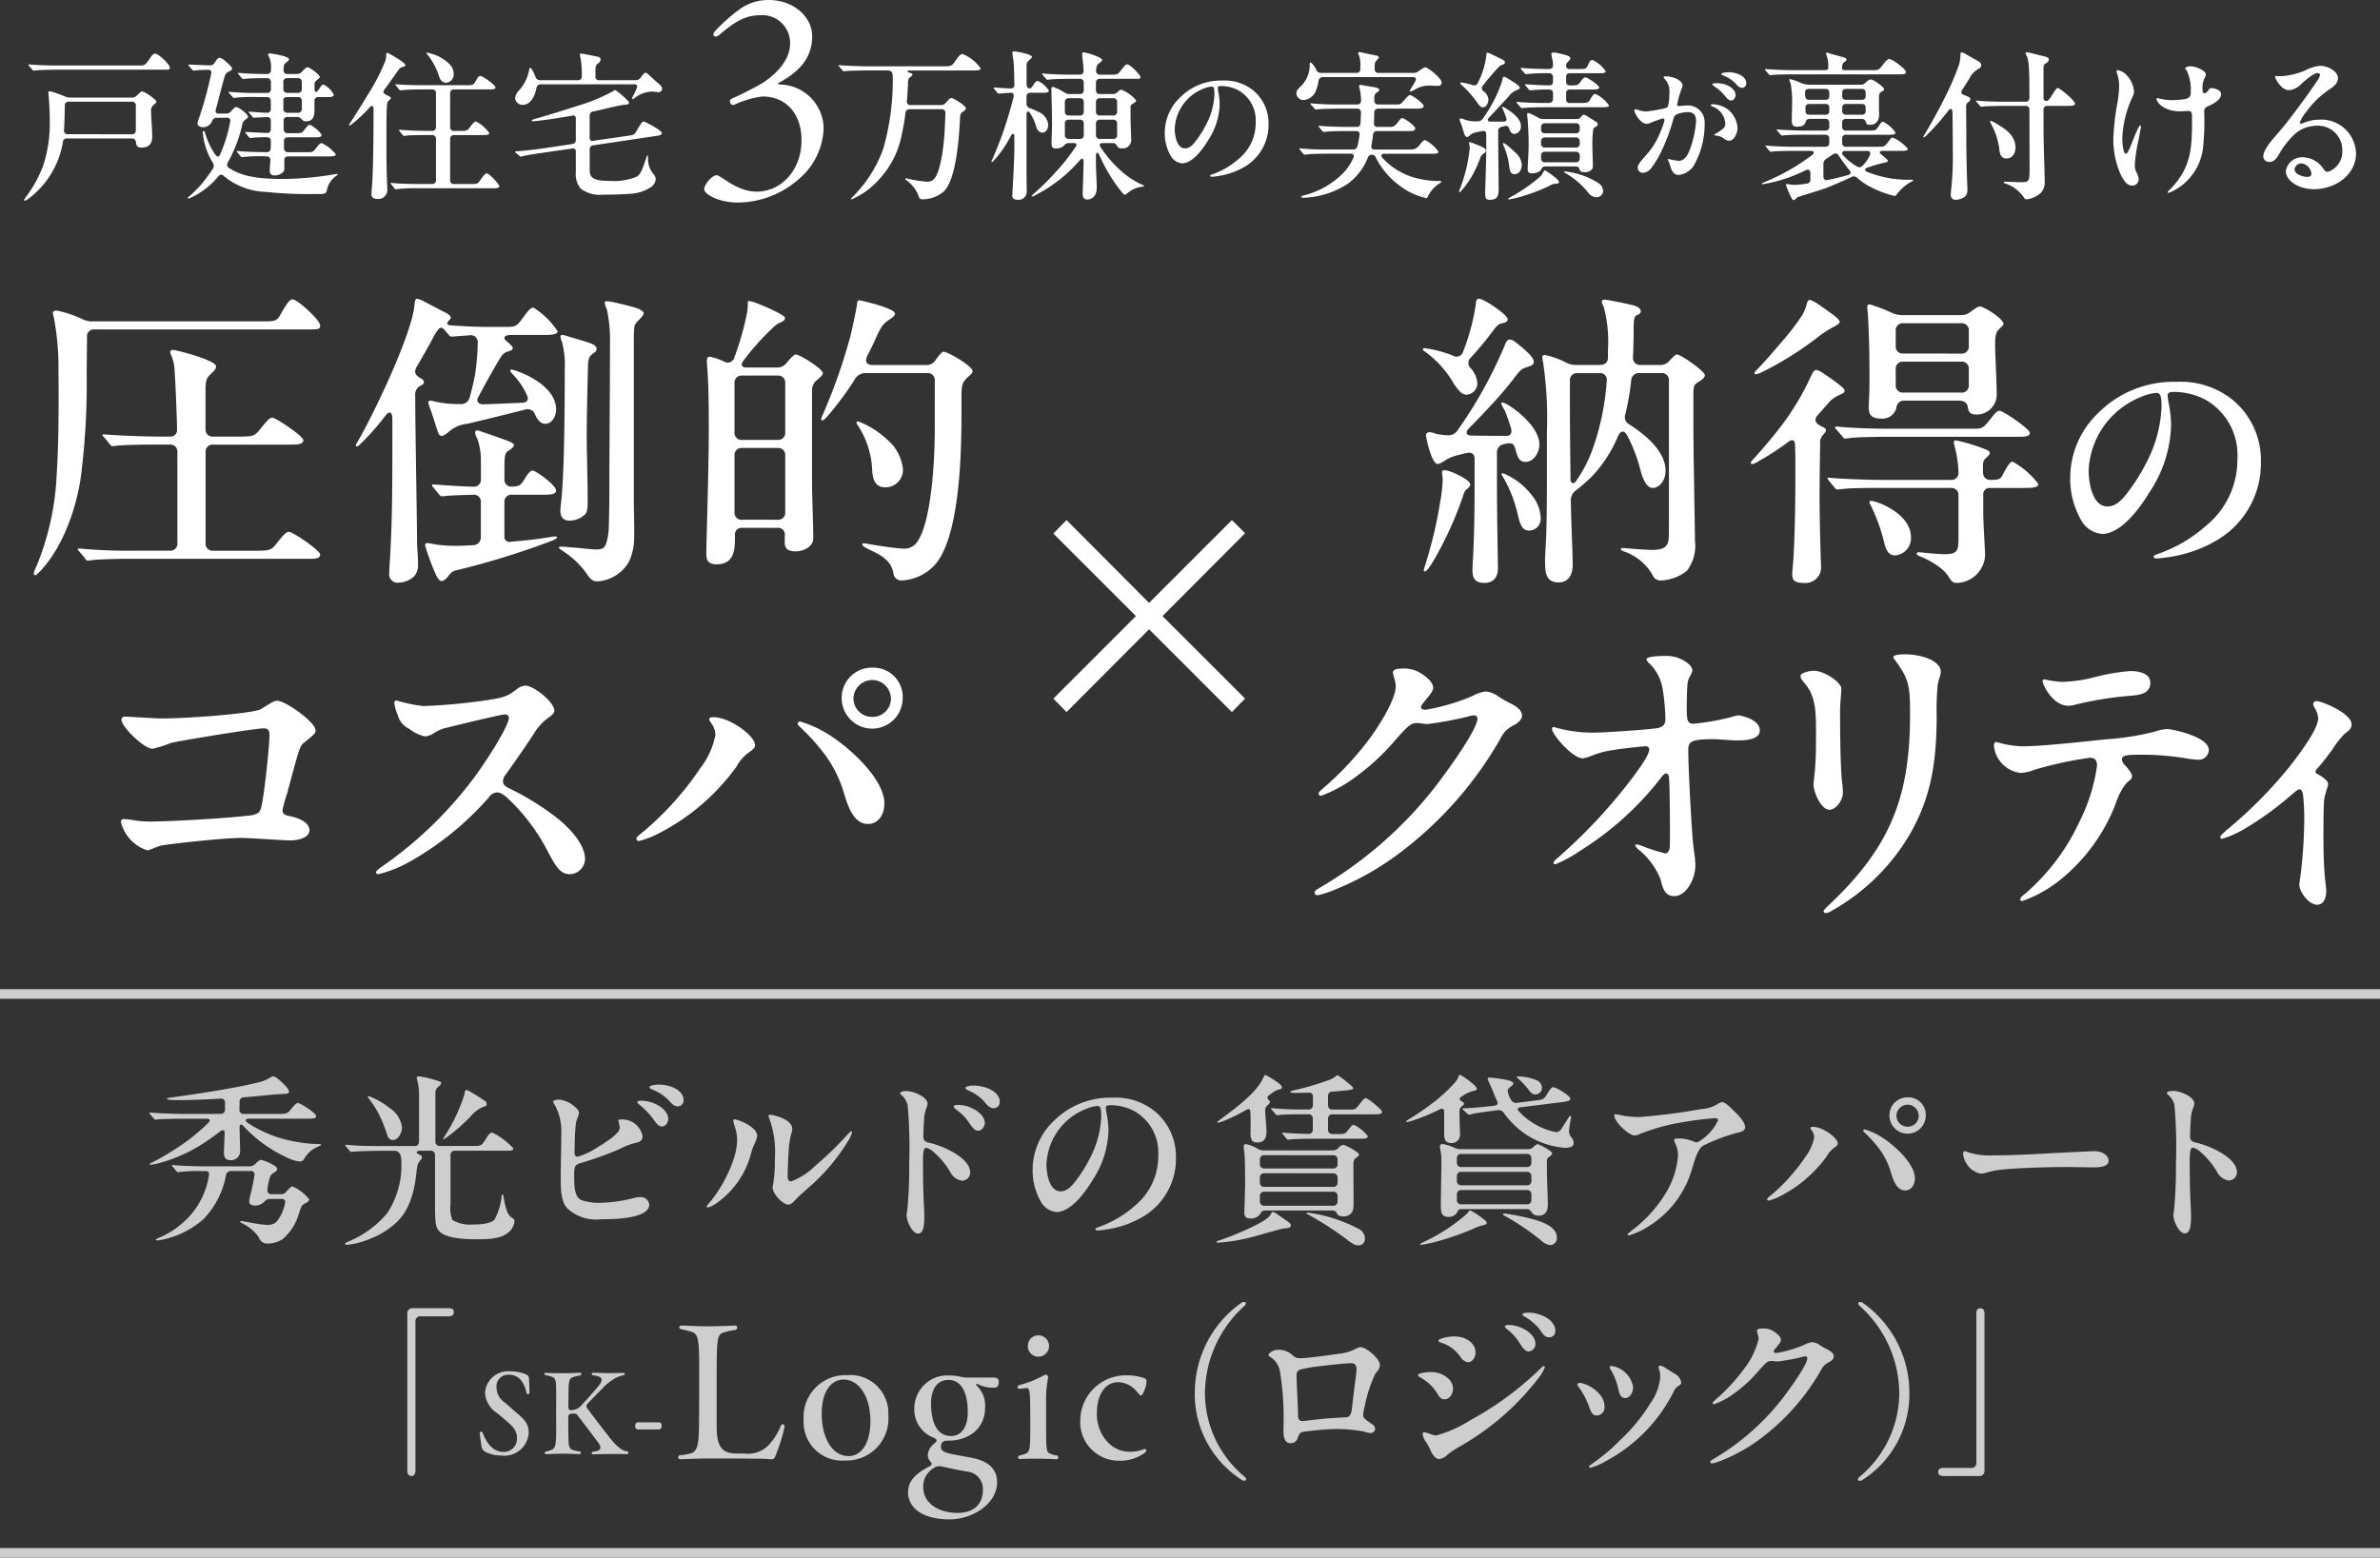 <svg xmlns="http://www.w3.org/2000/svg" xmlns:xlink="http://www.w3.org/1999/xlink" width="246.922" height="161.652" viewBox="0 0 246.922 161.652"><rect x="0" y="0" width="246.922" height="161.652" fill="#333333" stroke="none"/><defs><clipPath id="a"><rect width="216.582" height="46.132" fill="#cecece"/></clipPath><clipPath id="b"><rect width="241.943" height="21.016" fill="none"/></clipPath><clipPath id="c"><rect width="240.48" height="63.758" fill="none"/></clipPath></defs><g transform="translate(18558.499 12177.457)"><path d="M-21076.738,1034.229h246.924" transform="translate(2518.238 -13108.534)" fill="none" stroke="#cecece" stroke-width="1"/><path d="M-21076.738,1034.229h246.924" transform="translate(2518.238 -13050.534)" fill="none" stroke="#cecece" stroke-width="1"/><g transform="translate(-18543 -12065.915)"><g transform="translate(0 0)" clip-path="url(#a)"><path d="M.038,9.224c0-.057.077-.1.191-.155a28.3,28.3,0,0,0,3.5-2.124A21.743,21.743,0,0,0,6.124,4.918c.249-.249.134-.421-.172-.421H3.445c-.574,0-2.239.021-2.621.077a1.029,1.029,0,0,1-.191.021A.218.218,0,0,1,.46,4.477l-.383-.44C.019,3.96,0,3.924,0,3.9c0-.038.057-.038.077-.038H.134C.689,3.924,2.621,4,3.541,4H7.367a.435.435,0,0,0,.479-.479V2.832a.389.389,0,0,0-.44-.421c-1.913.115-3.75.172-4.783.153-.574-.019-.8-.057-.8-.134,0-.057.115-.1.555-.153.785-.1,2.832-.4,4.822-.728C8.86,1.264,10.352.975,11.462.688a3.561,3.561,0,0,0,.9-.362c.325-.191.381-.23.479-.23.152,0,.5.23,1.013.726.46.442.632.71.632.844,0,.171-.077.228-.4.247l-.9.057c-.783.057-1.971.191-2.487.23-.286.019-.574.057-.879.077a.437.437,0,0,0-.46.479l-.019.766A.426.426,0,0,0,9.817,4h3.5c.9,0,1-.019,1.379-.5.345-.423.555-.632.707-.632.268,0,1.9,1.053,1.9,1.358,0,.249-.268.268-1.032.268H10.333c-.362,0-.458.211-.152.421a12.908,12.908,0,0,0,5.032,1.971A13.22,13.22,0,0,0,17.3,7.12c.44,0,.5.018.5.094,0,.04-.057.077-.23.153a3.814,3.814,0,0,0-.766.423,3.443,3.443,0,0,0-.766.9.506.506,0,0,1-.477.247,4.036,4.036,0,0,1-1.264-.4A14.172,14.172,0,0,1,9.741,5.243c-.23-.247-.4-.134-.383.172.019,1.128.057,2.009.057,2.449a.936.936,0,0,1-.976.938c-.649,0-.708-.44-.708-.842,0-.153.038-.841.077-1.953,0-.324-.172-.42-.44-.209-.822.632-1.454,1.053-2.085,1.455A15.709,15.709,0,0,1,1.454,8.975a7.4,7.4,0,0,1-1.3.306c-.057,0-.115-.021-.115-.057M11.348,16.8a4.409,4.409,0,0,0-1.779-1.474c-.115-.056-.153-.113-.153-.153s.019-.057.1-.057c.191,0,1.99.4,2.736.4a1.315,1.315,0,0,0,.919-.3,4.245,4.245,0,0,0,.9-1.953c.077-.3-.077-.439-.345-.439H12.5a.761.761,0,0,0-.594.3,1.278,1.278,0,0,1-.976.383c-.383,0-.574-.172-.574-.44a3.643,3.643,0,0,1,.134-.689,20.268,20.268,0,0,0,.4-1.99.35.35,0,0,0-.383-.46H8.477a.518.518,0,0,0-.536.46,8.833,8.833,0,0,1-2.334,4.536,9.283,9.283,0,0,1-4.364,2.143,2.251,2.251,0,0,1-.477.057c-.057,0-.1-.019-.1-.057s.057-.1.23-.172A8.977,8.977,0,0,0,4.535,14.18a8.26,8.26,0,0,0,1.647-3.828c.057-.3-.1-.421-.364-.421H5.473a18.157,18.157,0,0,0-2.373.1.505.505,0,0,1-.134.019c-.057,0-.115-.059-.172-.134l-.383-.442a.374.374,0,0,1-.077-.113c0-.038.019-.057.077-.057h.038c.862.094,2.507.134,3.426.134h4.5a.869.869,0,0,0,.613-.249c.364-.364.479-.421.613-.421a5.057,5.057,0,0,1,1.206.5c.152.077.458.268.458.442,0,.134-.134.247-.249.325-.268.171-.381.247-.458.421a4.948,4.948,0,0,0-.306,1.415.373.373,0,0,0,.4.458h.976a.69.69,0,0,0,.594-.286c.364-.385.5-.519.613-.519a4.387,4.387,0,0,1,1.741,1.34c0,.191-.191.308-.343.385-.385.191-.44.228-.691.994a5.642,5.642,0,0,1-1.645,2.7,2.654,2.654,0,0,1-1.53.5.929.929,0,0,1-1.015-.632" transform="translate(0 0.057)" fill="#cecece"/><path d="M12.732,17.471c0-.094.134-.134.247-.191a10.506,10.506,0,0,0,4.1-2.965,9.014,9.014,0,0,0,1.474-5.493,1.415,1.415,0,0,0-.134-.651.66.66,0,0,0-.651-.345h-.957c-1.185,0-2.851.04-3.253.1l-.211.019c-.038,0-.113-.059-.171-.134l-.365-.442c-.056-.056-.075-.094-.075-.113a.051.051,0,0,1,.057-.057l.249.019c1.051.115,2.487.115,3.75.115h3.119a.435.435,0,0,0,.479-.479V2.257A5.788,5.788,0,0,0,20.214.536L20.156.287c-.019-.115.057-.19.211-.19A10.857,10.857,0,0,1,22.624.67.207.207,0,0,1,22.682.8c0,.115-.153.287-.268.362-.287.251-.325.365-.325.881v4.8a.435.435,0,0,0,.479.479H26.28c.574,0,.651-.077,1.185-.957.078-.115.306-.44.517-.44a7.683,7.683,0,0,1,2.2,1.647c0,.266-.44.247-.689.247H24.137a.435.435,0,0,0-.479.479v5.072A3.35,3.35,0,0,0,23.85,15a3.5,3.5,0,0,0,2.047.479c.632,0,1.9-.038,2.334-.517a6.492,6.492,0,0,0,.728-2.392c.019-.134.019-.211.077-.211.077,0,.1.057.115.171.1.576.287,1.876.823,2.2.152.1.324.172.324.383a1.637,1.637,0,0,1-.554,1.111c-.8.764-2.181.783-3.311.783-2.181,0-3.445-.268-3.981-.881-.325-.381-.4-.822-.4-2.62V8.3a.433.433,0,0,0-.477-.479H20.558c-.5,0-.517.211-.191.365.153.077.325.132.325.324a.411.411,0,0,1-.153.289c-.268.324-.325.477-.421,1.32-.23,2.258-.862,4.094-2.2,5.262a8.6,8.6,0,0,1-2.487,1.532,8.363,8.363,0,0,1-2.507.669c-.134,0-.191-.019-.191-.115M17.113,6.238c-.057-.211-.306-.9-.613-1.645a10.644,10.644,0,0,0-1.224-2.068c-.153-.191-.191-.268-.191-.3a.069.069,0,0,1,.077-.077,7.809,7.809,0,0,1,2.162,1.224,2.827,2.827,0,0,1,1.3,2.009c0,.555-.362,1.321-.937,1.321a.582.582,0,0,1-.574-.46m5.8.345c0-.057.057-.134.172-.325a18.039,18.039,0,0,0,2.01-4.268c.038-.247.077-.479.19-.479a.775.775,0,0,1,.306.116c.364.191,1.187.707,1.608,1a.371.371,0,0,1,.211.324c0,.212-.134.249-.287.287a3.487,3.487,0,0,0-1.379,1.015A18.515,18.515,0,0,1,22.969,6.64a.063.063,0,0,1-.057-.057" transform="translate(7.583 0.058)" fill="#cecece"/><path d="M26.848,2.187a2.815,2.815,0,0,1,1.723.822.808.808,0,0,1,.364.555c0,.249-.287.747-.325,1.13-.1.8-.134,2.277-.134,3.062,0,.247.134.362.325.362a7.4,7.4,0,0,0,1.99-.937c1.243-.747,2.373-1.53,2.373-2.066a4.072,4.072,0,0,0-.153-.728c0-.134.191-.134.4-.134a2.151,2.151,0,0,1,2.124,1.741c0,.479-.364.632-.747.689a7.735,7.735,0,0,0-1.7.67A36.971,36.971,0,0,1,29.01,8.807c-.535.172-.573.44-.573,1.168,0,1.2.019,2.334.745,2.641a5.4,5.4,0,0,0,1.991.286,15.674,15.674,0,0,0,3.386-.477,2.6,2.6,0,0,1,.729-.115.879.879,0,0,1,.937.766c0,1.511-3.828,1.532-4.917,1.532h-.077a4.357,4.357,0,0,1-3.521-1.149c-.613-.689-.67-1.742-.67-3.1,0-1.3.057-3.292.057-4.573a5.714,5.714,0,0,0-.651-3,1.014,1.014,0,0,1-.191-.383c0-.153.385-.211.594-.211m8.515.115c1.493,0,2.832.975,2.832,1.875,0,.345-.249.8-.649.8-.383,0-.632-.385-.881-.728A8.089,8.089,0,0,0,35.25,2.76c-.134-.1-.268-.23-.268-.3,0-.116.209-.153.381-.153M37.182.636c1.264,0,2.6.594,2.6,1.589a.61.61,0,0,1-.574.669c-.44,0-.67-.3-1.032-.689a4.786,4.786,0,0,0-1.666-1.071c-.134-.057-.268-.132-.268-.23,0-.211.766-.268.938-.268" transform="translate(15.636 0.379)" fill="#cecece"/><path d="M41.208,5.587a5.251,5.251,0,0,0-.362.978,9.118,9.118,0,0,1-3.483,5.127,3.281,3.281,0,0,1-1.015.536.09.09,0,0,1-.1-.1c0-.113.172-.306.345-.5,1.32-1.568,2.794-4.458,2.794-6.409a4.319,4.319,0,0,0-.249-1.417,3.065,3.065,0,0,1-.153-.613c0-.094.057-.115.134-.115.345,0,2.353.766,2.353,1.723a2.729,2.729,0,0,1-.268.783M50.8,5.474a20.019,20.019,0,0,1-3.922,4.611c-.557.5-1.091.956-1.4,1.3-.249.268-.5.536-.785.536-.574,0-1.626-1.149-1.626-1.76a3.374,3.374,0,0,1,.077-.479,14.208,14.208,0,0,0,.153-2.392A10.315,10.315,0,0,0,42.7,2.91a.883.883,0,0,1-.057-.211c0-.057.057-.1.191-.1.325,0,2.277.46,2.277,1.474A1.957,1.957,0,0,1,45,4.593a8,8,0,0,0-.268,1.8c-.057,1.051-.1,1.838-.1,2.566,0,.268.057.554.345.554A7.1,7.1,0,0,0,47.5,7.885,34.7,34.7,0,0,0,50.91,4.574c.134-.134.23-.249.306-.249a.09.09,0,0,1,.1.1A3.693,3.693,0,0,1,50.8,5.474" transform="translate(21.59 1.549)" fill="#cecece"/><path d="M49.483,1.27c.708,0,2.183.611,2.183,1.32a1.859,1.859,0,0,1-.134.479,4.651,4.651,0,0,0-.191.708c-.057.439-.113,1.779-.113,2.2,0,.383.134.555.573.651,1.245.268,4.286,1.493,4.286,3.1a.854.854,0,0,1-.858.844,1.616,1.616,0,0,1-1.189-.862,8.2,8.2,0,0,0-1.875-2.221,1.381,1.381,0,0,0-.649-.324c-.27,0-.327.515-.327,1.359,0,1.588.019,3.156.1,4.707.021.325.038.67.038.994,0,.766-.018,1.836-.651,1.836-.594,0-1.187-1.281-1.187-1.913a5.39,5.39,0,0,1,.078-.573,47.456,47.456,0,0,0,.191-4.8A50.123,50.123,0,0,0,49.6,2.745a2.071,2.071,0,0,0-.611-1.034c-.155-.134-.174-.155-.174-.212,0-.19.46-.228.669-.228M57.6,4.56c0,.365-.287.825-.689.825-.383,0-.651-.4-1.015-.938A5.247,5.247,0,0,0,54.67,3.222c-.115-.1-.306-.249-.306-.345,0-.115.231-.172.442-.172,1.356,0,2.792.938,2.792,1.856m1.551-2.181a.62.62,0,0,1-.614.67c-.458,0-.726-.364-1.069-.783a4.543,4.543,0,0,0-1.572-1.053c-.19-.1-.3-.153-.3-.268,0-.172.536-.249.8-.249,1.284,0,2.757.632,2.757,1.683" transform="translate(29.071 0.414)" fill="#cecece"/><path d="M65.028,2.54a3.661,3.661,0,0,0,.077.592A9.17,9.17,0,0,1,65.3,4.874,9.845,9.845,0,0,1,63.613,10.1c-.881,1.454-2.3,3.253-3.713,3.253a2.089,2.089,0,0,1-1.626-1.091,6.505,6.505,0,0,1-.842-3.351,7,7,0,0,1,2.1-4.917A8.3,8.3,0,0,1,65.7,1.487a6.5,6.5,0,0,1,4.267,1.3A6.089,6.089,0,0,1,72.3,7.708a6.956,6.956,0,0,1-3.253,6.026,10.161,10.161,0,0,1-3.655,1.377,9.921,9.921,0,0,1-1.206.155c-.132,0-.247-.021-.247-.134s.134-.134.364-.231a11.159,11.159,0,0,0,3.711-2.181,6.637,6.637,0,0,0,2.451-5.243A4.941,4.941,0,0,0,68.014,2.9a5.254,5.254,0,0,0-2.526-.632c-.287,0-.46.057-.46.268m-2.143.153a6.459,6.459,0,0,0-4.019,5.722c0,1.032.327,2.794,1.455,2.794.594,0,1.034-.364,1.568-1.072a14.539,14.539,0,0,0,1.493-2.373A10.137,10.137,0,0,0,64.55,3.421c0-.785-.075-1.072-.4-1.072a3.8,3.8,0,0,0-1.264.345" transform="translate(34.204 0.885)" fill="#cecece"/><path d="M69.385,17.337c0-.057.057-.077.46-.211,1.262-.42,4.764-1.856,5.128-2.583.115-.228.191-.325.249-.325a1.229,1.229,0,0,1,.364.172L76.6,15.1c.458.306.5.4.5.536,0,.211-.153.249-.785.325-.324.037-2.3.63-3.271.881a18.306,18.306,0,0,1-3.445.573c-.134,0-.211-.019-.211-.077M73.058,6.811A2.033,2.033,0,0,1,72.926,5.8V4.841c0-.266,0-.515-.019-.957-.021-.324-.153-.4-.421-.247a19.111,19.111,0,0,1-2.162,1.071,4.21,4.21,0,0,1-.8.268.061.061,0,0,1-.057-.056c0-.038.038-.078.345-.306,1.913-1.4,3.732-2.853,4.362-4.172.1-.191.211-.44.268-.44a9.1,9.1,0,0,1,1.417.881c.153.115.324.286.324.42,0,.116-.1.174-.324.231a1.789,1.789,0,0,0-.689.345l-.268.191c-.172.113-.23.228-.23.3,0,.191.268.308.268.442,0,.094-.134.247-.287.381a.6.6,0,0,0-.211.517c0,.4.134,1.779.134,2.219,0,.536-.172,1.091-.938,1.091a.673.673,0,0,1-.574-.212m-.783,7.464c0-.3.077-2.392.077-3.2,0-.439-.019-2.143-.038-2.468a7.562,7.562,0,0,0-.077-.822,3.152,3.152,0,0,1-.038-.345.237.237,0,0,1,.23-.249,3.763,3.763,0,0,1,1.262.5,1.168,1.168,0,0,0,.613.155h7.139a.726.726,0,0,0,.592-.268.933.933,0,0,1,.479-.306c.287,0,1.666.785,1.666,1.013,0,.077-.077.153-.306.325a.659.659,0,0,0-.287.574c0,1.321.019,3.253.019,4.172,0,.689-.115.9-.345,1.109a1.057,1.057,0,0,1-.747.23c-.383,0-.535-.113-.651-.324a.485.485,0,0,0-.477-.289H74.475c-.287,0-.421.1-.5.289a1.147,1.147,0,0,1-1.093.535c-.515,0-.611-.268-.611-.632m2.1-5.932a.434.434,0,0,0-.479.479v.421a.434.434,0,0,0,.479.479h7.1a.434.434,0,0,0,.479-.479V8.822a.434.434,0,0,0-.479-.479Zm0,1.875a.435.435,0,0,0-.479.48v.458a.434.434,0,0,0,.479.479h7.1a.434.434,0,0,0,.479-.479V10.7a.435.435,0,0,0-.479-.48Zm0,1.915a.434.434,0,0,0-.479.479v.5a.435.435,0,0,0,.479.479h7.1a.435.435,0,0,0,.479-.479v-.5a.434.434,0,0,0-.479-.479Zm2.449-5.4a.224.224,0,0,1-.172-.115l-.362-.44a.415.415,0,0,1-.1-.134c0-.037.056-.037.077-.037h.057c.822.075,1.722.113,2.583.132a.433.433,0,0,0,.479-.477V4.574a.435.435,0,0,0-.479-.48h-.728c-.574,0-1.8.021-2.144.057a3.48,3.48,0,0,1-.362.04c-.057,0-.115-.057-.172-.134l-.364-.421a.442.442,0,0,1-.1-.134c0-.038.057-.038.077-.038H75.2c1.072.1,1.99.134,3.081.134h.632a.434.434,0,0,0,.479-.479V2.258a.368.368,0,0,0-.44-.4c-.613,0-1.034.019-1.245.019-.249,0-.669,0-.669-.116,0-.057.132-.094.362-.152A28.882,28.882,0,0,0,81.269.46a3.038,3.038,0,0,0,.479-.3c.1-.078.152-.116.211-.116a10.31,10.31,0,0,1,1.224.919c.23.191.4.364.4.44,0,.115-.383.171-.689.211-.421.037-.937.094-1.473.134a.427.427,0,0,0-.46.479v.9a.434.434,0,0,0,.479.479h1.836c.5,0,.555-.038.976-.594.306-.383.479-.592.63-.592.193,0,1.685,1.166,1.685,1.434,0,.247-.5.247-.689.247H81.441a.435.435,0,0,0-.479.48V5.666a.433.433,0,0,0,.479.477h.63c.632,0,.67-.019,1.015-.46.287-.364.4-.5.536-.5a3.936,3.936,0,0,1,1.473,1.2c0,.249-.477.249-.688.249H79.26c-.574,0-1.742.019-2.219.077ZM82.99,17.146a33.847,33.847,0,0,0-4-2.6c-.211-.094-.249-.134-.249-.191s.077-.057.115-.057a15.65,15.65,0,0,1,5.415,1.76,1.129,1.129,0,0,1,.515.921.677.677,0,0,1-.669.726c-.268,0-.536-.1-1.13-.555" transform="translate(41.322 0)" fill="#cecece"/><path d="M85.663,6.162V3.9c0-.44-.23-.44-.517-.287A20.751,20.751,0,0,1,82.237,4.8a2.716,2.716,0,0,1-.46.1.051.051,0,0,1-.057-.059c0-.056.078-.113.44-.324a29.04,29.04,0,0,0,2.6-1.817A16.354,16.354,0,0,0,86.792.785a2.108,2.108,0,0,0,.345-.554c.056-.174.094-.231.152-.231.155,0,1.761,1.111,1.761,1.436,0,.134-.077.191-.345.23a3.368,3.368,0,0,0-1.149.536c-.381.23-.343.381-.113.515.172.116.286.211.286.287,0,.057-.077.134-.23.268-.211.172-.247.249-.247.708,0,.747.057,2.009.057,2.315a.874.874,0,0,1-.919.785c-.651,0-.728-.5-.728-.919M83.175,17.588c0-.057.038-.077.536-.325a18.818,18.818,0,0,0,4.324-2.853c.153-.209.23-.343.325-.343a6.671,6.671,0,0,1,1.32.862c.193.134.4.3.4.439,0,.077-.038.172-.4.249A4.237,4.237,0,0,0,88.629,16a29.285,29.285,0,0,1-3.6,1.264,13.08,13.08,0,0,1-1.779.383c-.057,0-.077-.021-.077-.057m2.143-4.019c0-.862.057-3.043.057-4.574a5.317,5.317,0,0,0-.115-1.262,1.91,1.91,0,0,1-.038-.306c0-.172.134-.249.287-.249a5,5,0,0,1,1.245.4,1.338,1.338,0,0,0,.594.134H94.37a.75.75,0,0,0,.594-.268c.172-.153.306-.249.383-.249.153,0,1.53.707,1.53.957,0,.1-.134.209-.364.4a.42.42,0,0,0-.19.383v.8c0,1.111.094,3.024.094,3.732,0,.42-.077,1.147-.975,1.147a.834.834,0,0,1-.67-.3c-.172-.249-.268-.383-.536-.383h-6.7c-.308,0-.421.075-.48.268a1.007,1.007,0,0,1-1.013.536c-.632,0-.728-.461-.728-1.168m2.143-5.358a.431.431,0,0,0-.477.477v.4a.433.433,0,0,0,.477.479h6.775a.434.434,0,0,0,.479-.479v-.4a.433.433,0,0,0-.479-.477Zm0,1.856a.433.433,0,0,0-.477.479v.44a.433.433,0,0,0,.477.479h6.775a.435.435,0,0,0,.479-.479v-.44a.434.434,0,0,0-.479-.479Zm0,1.894a.433.433,0,0,0-.477.479v.517a.433.433,0,0,0,.477.479h6.775a.434.434,0,0,0,.479-.479v-.517a.435.435,0,0,0-.479-.479ZM94.2,6.221a8.749,8.749,0,0,1-2.3-2.2.652.652,0,0,0-.708-.345c-1.4.172-2.3.306-2.6.383a2.35,2.35,0,0,1-.345.077.265.265,0,0,1-.172-.1l-.421-.383c-.037-.038-.1-.094-.1-.134s.077-.038.517-.057,2.181-.171,2.717-.247c.44-.057.479-.212.383-.46-.172-.365-.287-.632-.383-.881-.134-.364-.268-.632-.4-.938A2.647,2.647,0,0,1,90.178.4c0-.077.1-.113.193-.113a12.268,12.268,0,0,1,1.492.19c.345.057.975.191.975.4,0,.1-.056.191-.209.306-.191.134-.383.306-.383.458a2.447,2.447,0,0,0,.345.938.587.587,0,0,0,.649.325l1.8-.228c.9-.1.976-.134,1.283-.651.228-.385.477-.747.649-.747.287,0,1.781.881,1.781,1.206,0,.191-.211.268-.976.362l-4.153.519c-.306.037-.458.171-.19.439a7.1,7.1,0,0,0,3.826,2.144c.287,0,.46-.134.728-.594l.574-.9c.094-.153.132-.191.191-.191s.075.057.075.115a2.708,2.708,0,0,1-.056.345,8.982,8.982,0,0,0-.153,1.109,1.022,1.022,0,0,0,.268.689A.891.891,0,0,1,99.1,7.1c0,.383-.477.479-.917.479A8.615,8.615,0,0,1,94.2,6.221M95.71,17.186a24.847,24.847,0,0,0-3.617-2.468c-.211-.115-.326-.174-.326-.249,0-.059.057-.077.1-.077.153,0,1,.134,1.454.228,1.627.345,4.038.844,4.038,2.278a.74.74,0,0,1-.651.783,1.645,1.645,0,0,1-.994-.5M94.465,1.608A8.11,8.11,0,0,0,93.374.421C93.24.308,93.2.268,93.2.231s.021-.057.1-.057a4.9,4.9,0,0,1,2.066.439.9.9,0,0,1,.439.708.674.674,0,0,1-.726.708c-.211,0-.4-.134-.613-.421" transform="translate(48.669 0)" fill="#cecece"/><path d="M96.213,3.192a12.344,12.344,0,0,0,1.589.134,62.015,62.015,0,0,0,6.428-.823,3.741,3.741,0,0,0,1.76-.536,1.042,1.042,0,0,1,.48-.191c.3,0,.937.651,1.358,1.072.5.5,1,1.071,1,1.549,0,.325-.383.479-.785.557a18.123,18.123,0,0,0-3.56,1.337c-.592.345-.881,1.532-1.111,2.221A10.362,10.362,0,0,1,98.911,14.6a8.016,8.016,0,0,1-2.162,1.015c-.077,0-.115-.019-.115-.094,0-.1.249-.268.383-.385a13.808,13.808,0,0,0,3.445-3.711,8.748,8.748,0,0,0,1.4-4.1,2.722,2.722,0,0,0-.287-1.262.8.8,0,0,1-.115-.345c0-.153.249-.172.46-.172a3.838,3.838,0,0,1,1.57.325.961.961,0,0,0,.381.077,5.028,5.028,0,0,0,2.144-2.277c0-.153-.115-.231-.287-.231a35.95,35.95,0,0,0-3.617.46A20.942,20.942,0,0,0,97.858,5.1a1.38,1.38,0,0,1-.5.134c-.613,0-2.106-1.4-2.106-2.085,0-.059.038-.116.134-.116s.594.116.823.155" transform="translate(56.73 1.057)" fill="#cecece"/><path d="M105.614,11.605a19.12,19.12,0,0,0,3.52-3.923,4.876,4.876,0,0,0,.938-2.066,1.252,1.252,0,0,0-.211-.651c-.077-.115-.172-.23-.172-.306,0-.115.115-.134.268-.134,1,0,2.564,1.147,2.564,1.723,0,.191-.153.286-.381.46a2.533,2.533,0,0,0-.766.879,13.573,13.573,0,0,1-4.9,4.172,5.35,5.35,0,0,1-1.128.42.136.136,0,0,1-.153-.134c0-.115.211-.268.421-.439m12.456-2.221a7.733,7.733,0,0,0-1.281-2.62,12.892,12.892,0,0,0-1.455-1.608c-.1-.1-.171-.153-.171-.23,0-.1.056-.134.152-.134a7.071,7.071,0,0,1,2.047.994c1.111.747,3.158,2.585,3.158,4.077,0,.67-.364,1.264-1.013,1.264-.766,0-1.147-.8-1.436-1.742m1.761-7.92a1.8,1.8,0,0,1,1.817,1.873,1.885,1.885,0,1,1-3.77.019,1.865,1.865,0,0,1,1.953-1.892m-.077.764a1.165,1.165,0,0,0-1.149,1.166,1.145,1.145,0,0,0,1.206,1.111,1.126,1.126,0,0,0,1.109-1.128,1.167,1.167,0,0,0-1.166-1.149" transform="translate(62.648 0.872)" fill="#cecece"/><path d="M127.964,5.137c.651-.037,3.33-.171,3.579-.171.917,0,1.492.5,1.492.994,0,.651-1.032.688-1.549.688-.708,0-1.915-.037-2.87-.037-1.8,0-5.091.094-6.832.287a8.616,8.616,0,0,0-1.4.286,2.282,2.282,0,0,1-.611.115,2.214,2.214,0,0,1-1.513-1.09,2.273,2.273,0,0,1-.326-.975c0-.155.057-.268.172-.268a2.9,2.9,0,0,1,.421.134,7.514,7.514,0,0,0,2.621.3c2.412,0,5.224-.191,6.813-.268" transform="translate(70.237 2.957)" fill="#cecece"/><path d="M131.853,1.044c.708,0,2.181.613,2.181,1.32a1.859,1.859,0,0,1-.134.479,4.65,4.65,0,0,0-.191.708c-.057.44-.115,1.781-.115,2.2,0,.383.134.555.574.651,1.243.266,4.287,1.492,4.287,3.1a.853.853,0,0,1-.862.841,1.616,1.616,0,0,1-1.187-.86,8.219,8.219,0,0,0-1.875-2.221,1.39,1.39,0,0,0-.651-.325c-.266,0-.325.519-.325,1.359,0,1.589.019,3.158.1,4.708.019.324.038.669.038.994,0,.766-.019,1.838-.649,1.838-.594,0-1.187-1.283-1.187-1.915a5.335,5.335,0,0,1,.077-.573,47.008,47.008,0,0,0,.191-4.8,50.169,50.169,0,0,0-.153-6.028,2.053,2.053,0,0,0-.613-1.034c-.153-.134-.172-.152-.172-.209,0-.193.46-.23.67-.23" transform="translate(78.127 0.622)" fill="#cecece"/><path d="M16.771,32.019V15.793a.538.538,0,0,1,.613-.613H21.02c.364,0,.573.077.573.4,0,.345-.209.442-.554.442H18.188a.507.507,0,0,0-.574.573V32.019c0,.364-.134.573-.421.573s-.421-.209-.421-.573" transform="translate(9.988 9.04)" fill="#cecece"/><path d="M23.7,28.019a3.572,3.572,0,0,1-1.5-.311c-.378-.185-.469-.345-.528-.574-.045-.265-.115-.736-.195-1.391v-.021c0-.2.241-.243.322-.037.447,1.232,1.182,1.967,2.16,1.967a1.367,1.367,0,0,0,1.379-1.484c0-.7-.4-1.162-1.091-1.734l-.978-.828a2.653,2.653,0,0,1-1.24-2.114,2.393,2.393,0,0,1,2.6-2.207,4.545,4.545,0,0,1,1.436.23c.483.172.53.241.541.782.035.712.035,1.138.035,1.2-.013.206-.254.241-.311.011-.241-1.069-.769-1.886-1.849-1.873a1.207,1.207,0,0,0-1.265,1.3,1.889,1.889,0,0,0,.886,1.6l1,.884c.978.828,1.46,1.264,1.46,2.242a2.534,2.534,0,0,1-2.781,2.368Z" transform="translate(12.794 11.485)" fill="#cecece"/><path d="M27.5,27.78c-.552,0-1.493.045-1.655.045a.134.134,0,0,1-.011-.265,3.661,3.661,0,0,0,.6-.183c.345-.137.46-.471.471-1.6.013-.723,0-1.436,0-2.159,0-.932.013-1.5,0-2.242,0-1.058-.022-1.4-.367-1.551a3.39,3.39,0,0,0-.712-.195.149.149,0,0,1-.139-.139.106.106,0,0,1,.115-.1c.161,0,.689.035,1.712.035.9,0,1.793-.048,1.884-.048.161,0,.161.255,0,.276a3.73,3.73,0,0,0-.815.207c-.321.115-.391.541-.391,1.517-.011.517-.011,1.047-.022,1.564a.3.3,0,0,0,.378.321,2.056,2.056,0,0,0,.517-.15.9.9,0,0,0,.346-.241c.654-.678,1.045-1.125,1.792-2,.528-.586.506-.919.23-1.056a2.047,2.047,0,0,0-.712-.174.133.133,0,0,1,0-.265c.528,0,.953.037,1.769.037.643,0,1.217-.024,1.414-.024.16,0,.16.207,0,.243a3.08,3.08,0,0,0-.908.333,5.563,5.563,0,0,0-1.334,1.09c-.563.565-1.069,1.08-1.493,1.529a.335.335,0,0,0-.035.483c.621.838,1.506,2,2.242,2.929a6.634,6.634,0,0,0,1.091,1.173,1.727,1.727,0,0,0,.8.369.146.146,0,0,1,.139.148.136.136,0,0,1-.15.137c-.356-.011-.919-.011-1.655-.011-.528,0-1.31.011-1.873.035a.139.139,0,0,1-.011-.276,1.756,1.756,0,0,0,.632-.16c.219-.129.206-.393-.069-.772-.85-1.149-1.621-2.149-2.138-2.826a.445.445,0,0,0-.424-.195l-.219.01a.316.316,0,0,0-.333.357c0,.759,0,1.24.011,1.758.011,1.206.035,1.5.483,1.655a4.137,4.137,0,0,0,.689.148.139.139,0,0,1-.013.276c-.413-.011-1.308-.045-1.838-.045" transform="translate(15.294 11.54)" fill="#cecece"/><path d="M31.894,23.34c-.23,0-.31-.183-.31-.356,0-.241.1-.38.31-.38H34.02c.252,0,.321.139.321.391,0,.183-.069.345-.321.345Z" transform="translate(18.81 13.462)" fill="#cecece"/><path d="M42.821,30.124c-.957,0-1.913-.019-2.736-.019H37.31c-.8,0-2.03.057-2.7.077a.206.206,0,0,1-.228-.211.216.216,0,0,1,.228-.211,5.449,5.449,0,0,0,1.149-.209c.574-.212.766-.8.785-2.776.019-1.626.019-3.311.019-6.43,0-2.679-.153-3.156-.728-3.367-.421-.134-.689-.191-1.109-.287-.325-.057-.287-.383,0-.383.515,0,1.377.077,2.756.077,1.015,0,2.3-.057,2.813-.077a.19.19,0,0,1,.211.211.249.249,0,0,1-.211.249,6.3,6.3,0,0,0-1.264.287c-.555.191-.632.707-.651,3.462v6.353c.019,2.028.555,2.7,2.03,2.717h.842a3,3,0,0,0,2.449-.8,6.454,6.454,0,0,0,1.32-2.047c.115-.287.4-.23.4.038v.057a18.33,18.33,0,0,1-1,3.138.42.42,0,0,1-.343.211c-.211,0-.708-.057-1.264-.057" transform="translate(20.476 9.712)" fill="#cecece"/><path d="M42.541,24.2a4.352,4.352,0,0,1,4.5-4.667,3.954,3.954,0,0,1,4.287,4.152,4.347,4.347,0,0,1-4.46,4.707A4,4,0,0,1,42.541,24.2m6.928.021c-.019-2.489-1.187-4.23-2.794-4.23-1.262,0-2.277,1.224-2.258,3.617.038,2.6,1.166,4.324,2.794,4.324,1.243,0,2.277-1.206,2.258-3.711" transform="translate(25.335 11.634)" fill="#cecece"/><path d="M49.334,31.614c0-1.034.708-1.857,2.2-2.621.325-.172.306-.287.057-.574a1.021,1.021,0,0,1-.211-.651A1.689,1.689,0,0,1,52.07,26.6c.325-.268.287-.423-.1-.594a3.115,3.115,0,0,1-1.99-3.043,3.424,3.424,0,0,1,3.636-3.407,4.48,4.48,0,0,1,1.109.115,3.19,3.19,0,0,0,.8.1h2.717c.383,0,.5.211.5.44,0,.458-.172.613-.479.613h-.306a3.574,3.574,0,0,1-1.415-.383c-.153-.059-.191.057-.1.152a2.878,2.878,0,0,1,.879,2.315c0,2.01-1.53,3.407-3.826,3.407-.479,0-.766.134-.747.67.019.4.287.576,1.511.8.5.1,1.321.23,1.915.364,1.856.421,2.392,1.415,2.392,2.487,0,2.221-2.526,3.847-4.918,3.847-2.851,0-4.326-1.187-4.326-2.87m7.769-.172a1.793,1.793,0,0,0-1.645-1.913c-.632-.115-1.245-.231-2.641-.536a.946.946,0,0,0-.785.153,2.24,2.24,0,0,0-1.111,2.143c.1,1.626,1.685,2.526,3.56,2.526,1.781,0,2.621-1,2.621-2.373m-1.568-8.171c0-1.819-.613-3.272-2.009-3.253-1.225,0-1.819,1.032-1.8,2.564.038,1.875.632,3.252,2.068,3.252,1.109,0,1.779-.975,1.741-2.562" transform="translate(29.381 11.648)" fill="#cecece"/><path d="M58.421,29.745c-1.185,0-1.4.019-1.722.04a.178.178,0,0,1-.191-.174A.224.224,0,0,1,56.7,29.4a2.18,2.18,0,0,0,.728-.249c.287-.134.345-.783.345-2.468,0-1.283,0-1.856-.019-2.813-.019-.862-.057-1.455-.306-1.455-.172,0-.479.04-.785.077a.173.173,0,0,1-.211-.171.234.234,0,0,1,.191-.211,11.082,11.082,0,0,0,2.564-1.032c.211-.134.479,0,.4.324a12.607,12.607,0,0,0-.191,2.679v2.564c0,1.666.019,2.3.249,2.487a1.9,1.9,0,0,0,.823.268.207.207,0,0,1,.191.211.2.2,0,0,1-.211.191c-.306,0-.785-.057-2.049-.057m-.9-11.692a1.094,1.094,0,0,1,1.091-1.109,1.109,1.109,0,1,1,0,2.218,1.094,1.094,0,0,1-1.091-1.109" transform="translate(33.619 10.091)" fill="#cecece"/><path d="M64.51,28.406a4,4,0,0,1-3.981-4.228,4.722,4.722,0,0,1,4.766-4.632,5.207,5.207,0,0,1,1.951.325c.153.077.153.191.153.345,0,.479-.383,1.417-.574,1.417-.115,0-.172-.1-.383-.346a2.611,2.611,0,0,0-2.009-1.032c-.976,0-2.183.842-2.183,3.292,0,2.143,1.493,3.962,3.426,3.922a3.678,3.678,0,0,0,1.474-.268.163.163,0,0,1,.23.155.243.243,0,0,1-.134.211,4.326,4.326,0,0,1-2.7.841Z" transform="translate(36.048 11.641)" fill="#cecece"/><path d="M67.977,24.283a11.42,11.42,0,0,1,4.8-9.4.616.616,0,0,1,.306-.115c.115,0,.191.057.191.153a.38.38,0,0,1-.172.286,12.31,12.31,0,0,0-4.075,9.072,11.316,11.316,0,0,0,4.113,8.63.409.409,0,0,1,.172.247.2.2,0,0,1-.211.174.55.55,0,0,1-.268-.1,10.57,10.57,0,0,1-4.86-8.954" transform="translate(40.484 8.797)" fill="#cecece"/><path d="M80.059,18.4a4.72,4.72,0,0,0,1.8-.536,1.2,1.2,0,0,1,.5-.153c.46,0,1.972,1.128,1.972,1.9a1.313,1.313,0,0,1-.44.783,13.956,13.956,0,0,0-1.149,3.5,3.793,3.793,0,0,0-.153.86c0,.325.249.479.938.957a.621.621,0,0,1,.306.479.485.485,0,0,1-.5.44,2.481,2.481,0,0,1-.632-.153,14.925,14.925,0,0,0-2.947-.268,28.445,28.445,0,0,0-3.464.306c-.266.075-.325.209-.477.594a.755.755,0,0,1-.747.573c-.613,0-.747-.613-.747-1.243l.019-1.377a29.136,29.136,0,0,0-.364-4.708,2.208,2.208,0,0,0-.938-1.568c-.171-.115-.266-.155-.266-.268,0-.191.517-.536.994-.536a2.176,2.176,0,0,1,1.379.46c.44.381.555.421.881.421.9,0,3.311-.365,4.037-.46m1.283.975c-.632,0-3.177.289-3.962.4-1.549.249-1.7.306-1.7.881,0,1.013.153,3.1.153,4.171,0,.4.191.557.479.557a3.272,3.272,0,0,0,.381-.04c1.666-.211,2.7-.286,3.981-.345.44-.018.651-.134.747-.9.056-.574.153-1.264.287-2.432.1-.745.191-1.377.191-1.645,0-.383-.155-.651-.555-.651" transform="translate(43.338 10.548)" fill="#cecece"/><path d="M86.124,23.371c0,.5-.345,1.091-.881,1.091-.345,0-.517-.19-.766-.632a4.759,4.759,0,0,0-1.588-1.549c-.23-.134-.4-.211-.4-.324,0-.211.842-.325,1.339-.325,1.225,0,2.3.783,2.3,1.739m-2.374,6.3a4.967,4.967,0,0,0-.477-.842,1.8,1.8,0,0,1-.306-.785.16.16,0,0,1,.172-.171,5.032,5.032,0,0,1,.67.211,2.742,2.742,0,0,0,.573.132,13,13,0,0,0,3.5-1.568,32.826,32.826,0,0,0,7.271-5.34c.155-.152.289-.286.385-.286a.109.109,0,0,1,.113.115,4.511,4.511,0,0,1-.745,1.225,27.231,27.231,0,0,1-8.192,7.059,9.332,9.332,0,0,0-1.147.767,1.571,1.571,0,0,1-.881.479c-.383,0-.745-.519-.938-1m4.708-10.085c0,.555-.345,1.034-.785,1.034a1.113,1.113,0,0,1-.785-.555,3.729,3.729,0,0,0-1.99-1.474c-.23-.077-.287-.134-.287-.211,0-.228,1.072-.439,1.627-.439,1.32,0,2.219.766,2.219,1.645m6.219-.879a.805.805,0,0,1-.708.8c-.345,0-.651-.421-1-.976a5.052,5.052,0,0,0-1.224-1.32c-.134-.115-.249-.231-.249-.325s.23-.134.4-.134c1.2,0,2.775.862,2.775,1.953m2.066-1.359a.639.639,0,0,1-.632.689c-.479,0-.728-.421-1.032-.881a5.328,5.328,0,0,0-1.513-1.264c-.134-.077-.23-.153-.23-.23,0-.152.364-.191.594-.191,1.262,0,2.813.747,2.813,1.876" transform="translate(49.126 9.212)" fill="#cecece"/><path d="M95.669,23.178a.851.851,0,0,1-.785.919c-.5,0-.651-.421-.823-.938a8.093,8.093,0,0,0-1.051-1.99.605.605,0,0,1-.153-.287c0-.115.094-.172.211-.172.67,0,2.6.956,2.6,2.468m-1.417,6.009a19.765,19.765,0,0,0,3.024-2.526,18.4,18.4,0,0,0,3.158-3.847,5.49,5.49,0,0,0,1.015-2.736,2.3,2.3,0,0,0-.134-.8.681.681,0,0,1-.038-.19.161.161,0,0,1,.172-.172,2,2,0,0,1,.728.362c.249.155.42.268.747.46a1.313,1.313,0,0,1,.707.938c0,.191-.172.268-.46.46a1.463,1.463,0,0,0-.345.517,16.623,16.623,0,0,1-7.06,7.194,6.124,6.124,0,0,1-1.57.67.128.128,0,0,1-.134-.115c0-.077.077-.134.191-.211m4.383-8.037c0,.515-.306,1.128-.823,1.128-.46,0-.613-.439-.707-.937a7.057,7.057,0,0,0-.825-2.068.361.361,0,0,1-.075-.211c0-.057.057-.113.171-.113a2.639,2.639,0,0,1,2.259,2.2" transform="translate(55.301 11.262)" fill="#cecece"/><path d="M106.338,16.73c0-.153.211-.231.555-.231a1.945,1.945,0,0,1,1.281.365c.345.23.651.536.651.823,0,.249-.345.594-.594.917-.1.115-.153.191-.153.268,0,.134.134.172.287.172a13.088,13.088,0,0,0,2.87-.842,2.3,2.3,0,0,1,.842-.287,1.556,1.556,0,0,1,.8.325,6.96,6.96,0,0,0,.707.4c.268.134.728.383.728.766,0,.249-.268.479-.573.63a1.616,1.616,0,0,0-.747.767,23.277,23.277,0,0,1-6.277,7.118,17.3,17.3,0,0,1-4.3,2.373,4.233,4.233,0,0,1-.728.211c-.115,0-.191-.057-.191-.172,0-.1.134-.172.287-.268a25.1,25.1,0,0,0,7.06-6.124c.976-1.243,2.717-3.713,2.717-4.343a.2.2,0,0,0-.209-.211,1.833,1.833,0,0,0-.385.077,21.181,21.181,0,0,1-2.468.46c-.287,0-.439-.057-.669-.057-.383,0-.536.153-1.264.956a14.167,14.167,0,0,1-2.641,2.451,8.4,8.4,0,0,1-2.028,1.09.137.137,0,0,1-.153-.134c0-.115.209-.268.555-.573a19.016,19.016,0,0,0,2.641-2.891,8.107,8.107,0,0,0,1.568-3.177c0-.3-.172-.689-.172-.86" transform="translate(60.447 9.826)" fill="#cecece"/><path d="M111.308,33.335c-.134,0-.211-.057-.211-.172a.4.4,0,0,1,.172-.249,11.313,11.313,0,0,0,4.113-8.63,12.237,12.237,0,0,0-4.075-9.071.427.427,0,0,1-.172-.287c0-.1.077-.153.191-.153a.568.568,0,0,1,.306.115,11.422,11.422,0,0,1,4.8,9.4,10.566,10.566,0,0,1-4.862,8.954.547.547,0,0,1-.266.1" transform="translate(66.164 8.797)" fill="#cecece"/><path d="M116.891,32.593c-.364,0-.574-.113-.574-.421,0-.286.153-.42.555-.42H119.7a.5.5,0,0,0,.574-.574V15.754c0-.4.115-.573.421-.573.286,0,.42.211.42.573V32.02a.522.522,0,0,1-.573.573Z" transform="translate(69.273 9.041)" fill="#cecece"/></g></g><g transform="translate(-18556 -12177.457)"><g transform="translate(0 0)" clip-path="url(#b)"><path d="M0,19.217c0-.035.035-.116.284-.451a13.072,13.072,0,0,0,1.7-3.142,14.1,14.1,0,0,0,.681-4.707c0-.781-.049-1.744-.116-2.493l-.032-.349c0-.1.017-.168.133-.168a9.939,9.939,0,0,1,1.613.567,1.455,1.455,0,0,0,.516.1h6.37a.63.63,0,0,0,.448-.134c.05-.032.1-.082.166-.132.316-.316.4-.366.5-.366.233,0,1.463.831,1.463,1.063,0,.083-.049.133-.233.3a.673.673,0,0,0-.316.632c0,.715.116,1.912.116,2.694,0,.648-.265,1.13-1.1,1.13-.4,0-.531-.116-.582-.514-.033-.283-.166-.433-.433-.433H4.458a.4.4,0,0,0-.433.383A9.238,9.238,0,0,1,.532,19.015a1.418,1.418,0,0,1-.464.268A.063.063,0,0,1,0,19.217M1,5.778c-.05,0-.082-.015-.166-.116l-.3-.349C.466,5.231.451,5.2.451,5.181a.044.044,0,0,1,.05-.05H.532c.765.083,2.1.115,2.862.115h8.663c.365,0,.516-.015.932-.648.283-.416.415-.582.614-.582.333,0,1.514,1.1,1.514,1.448,0,.233-.116.216-.649.216H3.394c-.5,0-1.947.032-2.128.067Zm10.177,6.6a.377.377,0,0,0,.416-.416V9.421A.377.377,0,0,0,11.175,9H4.641a.377.377,0,0,0-.416.416c-.015.865-.033,1.764-.083,2.528a.364.364,0,0,0,.4.433Z" transform="translate(0 1.552)" fill="#fff"/><path d="M14.054,12.273a7.8,7.8,0,0,0,1.014,2.18c.25.348.416.348.582-.067a14.615,14.615,0,0,0,1-3.31.3.3,0,0,0-.333-.4H15.25a.48.48,0,0,0-.466.333,1.009,1.009,0,0,1-.964.649c-.331,0-.564-.184-.564-.383a4.619,4.619,0,0,1,.233-.765,39.861,39.861,0,0,0,1.179-4.34c.068-.283.035-.466-.315-.466a10.751,10.751,0,0,0-1.33.067l-.166.017c-.05,0-.085-.017-.151-.1l-.315-.366c-.067-.083-.083-.1-.083-.133s.049-.033.067-.033h.1c.6.033,1.414.067,2.03.083a.5.5,0,0,0,.5-.233c.065-.1.15-.2.233-.316a.42.42,0,0,1,.333-.232,1.3,1.3,0,0,1,.564.331c.349.283.715.649.715.782s-.083.183-.283.281c-.3.151-.4.2-.566.8-.166.581-.381,1.43-.614,2.327-.068.251-.134.532-.233.85-.068.265.049.415.315.415h.782a.617.617,0,0,0,.516-.266c.216-.25.416-.416.516-.416.215,0,1.213.715,1.213,1.015,0,.065-.017.133-.166.233a.806.806,0,0,0-.433.616A14.489,14.489,0,0,1,16.415,15.3a.4.4,0,0,0,.116.582c1.348.9,3.027,1.147,5.7,1.147a34.38,34.38,0,0,0,5.238-.483c.216-.05.316-.05.316.018,0,.032-.017.067-.083.116a2.322,2.322,0,0,0-1.03,1.579c-.068.316-.383.333-.732.333h-.516a42.4,42.4,0,0,1-5.039-.216A7.158,7.158,0,0,1,16,16.73a.35.35,0,0,0-.582.035c-.132.148-.265.315-.415.464a8.134,8.134,0,0,1-2.511,1.78.564.564,0,0,1-.2.05c-.032,0-.05-.018-.05-.035,0-.032.018-.065.134-.166a11.256,11.256,0,0,0,1.779-1.9c.25-.331.483-.664.681-.964a.6.6,0,0,0-.015-.7,6.744,6.744,0,0,1-.416-.782,7.347,7.347,0,0,1-.6-2.327c0-.05.017-.134.083-.134.083,0,.116.067.166.216m6.268,2.413a16.823,16.823,0,0,0-2.277.065,1,1,0,0,1-.184.017c-.049,0-.083-.032-.148-.116l-.3-.349c-.067-.082-.085-.1-.085-.116a.045.045,0,0,1,.05-.05h.067c.9.085,2.063.116,2.994.116a.384.384,0,0,0,.416-.416l.017-.747c0-.25-.148-.383-.433-.383a12.776,12.776,0,0,0-1.43.05,2.279,2.279,0,0,1-.266.033c-.049,0-.083-.017-.15-.1l-.3-.366c-.067-.083-.085-.1-.085-.132s.018-.035.05-.035h.116c.566.035,1.4.083,2.078.1a.359.359,0,0,0,.416-.4V11.01a.363.363,0,0,0-.433-.4c-.431.017-.88.032-1.1.05l-.232.017c-.05,0-.1-.05-.15-.116l-.3-.349c-.067-.083-.082-.1-.082-.116a.044.044,0,0,1,.049-.05h.1c.632.05,1.181.1,1.729.116a.376.376,0,0,0,.416-.416v-.8a.376.376,0,0,0-.416-.416h-.98A15.993,15.993,0,0,0,17.2,8.6a1,1,0,0,1-.183.017c-.033,0-.067-.033-.133-.116l-.316-.349c-.067-.083-.083-.1-.083-.116,0-.033.017-.05.067-.05h.05a27.206,27.206,0,0,0,2.96.116h.9a.376.376,0,0,0,.416-.416v-.7a.376.376,0,0,0-.416-.416h-.116c-.448,0-1.644,0-2.145.067a1.386,1.386,0,0,1-.2.017c-.05,0-.085-.017-.151-.1l-.3-.349c-.083-.1-.1-.116-.1-.148s.035-.035.068-.035h.1c.782.085,1.98.116,2.777.116h.067a.375.375,0,0,0,.416-.415V5.589a2.393,2.393,0,0,0-.265-1.363c-.067-.116,0-.233.082-.233a7.811,7.811,0,0,1,1.014.166c.367.082,1.048.233,1.048.466,0,.032-.017.082-.166.215-.281.233-.349.3-.366.416s-.017.233-.032.449a.373.373,0,0,0,.415.431h.982a.641.641,0,0,0,.531-.265c.334-.366.466-.433.549-.433.25,0,1.281.782,1.281,1.015,0,.049-.033.1-.2.232-.3.233-.349.3-.349.549v.383c0,.5.2.516.5.033.182-.266.266-.416.433-.416a2.407,2.407,0,0,1,1.065,1.047c0,.233-.233.251-.9.251H25.81a.376.376,0,0,0-.416.416V9.9c0,.649-.166,1.148-.865,1.148a.508.508,0,0,1-.416-.168.642.642,0,0,0-.614-.281h-.9a.359.359,0,0,0-.4.416v.847a.4.4,0,0,0,.433.416H23.5c.516,0,.614-.033.815-.3.3-.383.431-.566.564-.566.233,0,1.246.8,1.246,1.081,0,.2-.265.216-.88.216H22.633a.359.359,0,0,0-.4.416v.714a.4.4,0,0,0,.433.416h2c.549,0,.582-.017.915-.448.283-.366.416-.5.566-.5a4.243,4.243,0,0,1,1.463,1.149c0,.233-.331.233-.9.233h-4.04a.363.363,0,0,0-.4.431V16c0,.381-.548.664-1,.664-.4,0-.516-.215-.516-.5a3.441,3.441,0,0,1,.018-.366l.05-.682a.375.375,0,0,0-.417-.431Zm3.759-7.7a.377.377,0,0,0-.416-.416H22.583a.376.376,0,0,0-.416.416v.7a.377.377,0,0,0,.416.416h1.081a.378.378,0,0,0,.416-.416ZM22.168,9.746a.4.4,0,0,0,.433.416h1.065a.378.378,0,0,0,.416-.416v-.8a.377.377,0,0,0-.416-.416H22.583c-.266,0-.416.1-.416.3Z" transform="translate(4.731 1.543)" fill="#fff"/><path d="M26.641,18.627a3.241,3.241,0,0,1,.015-.349c.083-.815.134-2.227.15-3.025.033-1.431.05-3.31.05-4.491v-.98c0-.349-.165-.416-.416-.15a13.881,13.881,0,0,1-1.929,1.8.482.482,0,0,1-.165.083c-.018,0-.035-.017-.035-.05s.035-.082.116-.216c.516-.8,1.531-2.411,2.012-3.225a20.649,20.649,0,0,0,1.629-3.193,1.616,1.616,0,0,0,.1-.632c0-.15,0-.233.118-.233a.734.734,0,0,1,.232.1c.265.133.781.449,1.131.682.348.25.514.383.514.5,0,.067-.05.116-.3.183a.7.7,0,0,0-.415.3c-.483.681-.93,1.33-1.431,2-.313.4.035.514.251.631.331.166.381.216.381.283,0,.05-.015.1-.2.268-.15.132-.183.165-.216.831-.035.616-.035,2.028-.035,3.276,0,1.513,0,3.009.068,4.523.018.333.018.416.018.631a.919.919,0,0,1-1.015.948c-.366,0-.632-.148-.632-.483m2.526-.516c-.05,0-.1-.049-.15-.116l-.315-.4c-.051-.05-.085-.083-.085-.1,0-.035.033-.05.067-.05h.033c.666.083,1.979.116,2.878.116h1.328a.376.376,0,0,0,.416-.416V12.907a.377.377,0,0,0-.416-.416h-.431c-.5,0-1.812,0-2.293.067l-.168.018c-.067,0-.1-.033-.15-.1l-.316-.383a.167.167,0,0,1-.065-.116c0-.033.033-.033.049-.033h.035c.964.083,2.162.116,2.991.116h.349a.376.376,0,0,0,.416-.416V8.167a.376.376,0,0,0-.416-.415h-.814c-.965,0-1.911.033-2.277.083l-.183.017c-.051,0-.1-.05-.15-.116l-.318-.384a.325.325,0,0,1-.067-.1c0-.033.018-.033.05-.033h.051c.814.083,2.127.1,2.96.1H36.6c.532,0,.649-.05.831-.383.251-.449.351-.581.516-.581.233,0,1.564.947,1.564,1.2,0,.215-.416.2-.764.2H35.223a.376.376,0,0,0-.417.415v3.476a.376.376,0,0,0,.417.416H36c.516,0,.617-.05.849-.381.333-.434.5-.6.634-.6a3.763,3.763,0,0,1,1.38,1.2c0,.215-.4.215-.765.215H35.223a.377.377,0,0,0-.417.416v4.241a.377.377,0,0,0,.417.416h1.944c.483,0,.549-.083.765-.4.365-.514.516-.7.664-.7.284,0,1.314,1.147,1.314,1.33,0,.233-.433.216-.749.216h-7.55a17.522,17.522,0,0,0-2.293.082ZM33.642,6.339a7.293,7.293,0,0,0-1.13-2.128c-.116-.133-.169-.183-.169-.233,0-.017.035-.033.068-.033A1.263,1.263,0,0,1,32.677,4a4.308,4.308,0,0,1,2.128,1.2,1.451,1.451,0,0,1,.366.98.847.847,0,0,1-.782.882c-.415,0-.616-.3-.747-.715" transform="translate(9.397 1.524)" fill="#fff"/><path d="M36.744,8.656a1.273,1.273,0,0,1,.381-.8,4.414,4.414,0,0,0,1.065-2.1c.033-.216.05-.265.133-.265.1,0,.349.448.532.93a.461.461,0,0,0,.466.349h3.924a.377.377,0,0,0,.416-.416v-.4a7.933,7.933,0,0,0-.15-1.529c-.017-.083-.05-.266-.05-.3,0-.067.017-.116.116-.116s1.4.251,1.629.3c.349.067.4.183.4.331a.51.51,0,0,1-.248.384c-.218.165-.283.215-.283.914v.449a.342.342,0,0,0,.381.383h3.791a.614.614,0,0,0,.516-.266c.25-.349.416-.516.516-.516s.366.25.666.532c.166.148.266.25.5.449.383.316.549.5.549.681a.373.373,0,0,1-.384.366c-.1,0-.481-.067-.631-.067a3.028,3.028,0,0,0-1.845.682c-.133.1-.15.1-.184.1-.065,0-.065-.083-.065-.1a.743.743,0,0,1,.083-.2,7.212,7.212,0,0,0,.4-.849.249.249,0,0,0-.248-.383H39.388c-.251,0-.4.151-.449.434-.15.814-.616,1.694-1.4,1.694a.772.772,0,0,1-.8-.681m6.8,9.362a2.3,2.3,0,0,1-.5-1.679V14.16c0-.233-.134-.333-.367-.3l-2.894.416c-.581.082-1.944.283-2.311.4a.247.247,0,0,1-.215,0l-.434-.366c-.082-.068-.082-.083-.082-.116,0-.018.015-.033.233-.05.88-.067,1.912-.183,2.809-.316l2.877-.433a.4.4,0,0,0,.384-.433V10.751a.273.273,0,0,0-.367-.3c-1.479.251-2.744.449-3.543.532-.281.033-.514.05-.564.05s-.1-.017-.1-.067.017-.083.349-.183c1.281-.365,2.792-.831,4.341-1.331A18.925,18.925,0,0,0,46.855,7.94a.91.91,0,0,1,.283-.15,7.962,7.962,0,0,1,1.163.982c.216.2.25.265.25.349,0,.133-.15.183-.466.2-.3.015-1.381.266-2.144.449l-1.1.248a.411.411,0,0,0-.366.451v2.293c0,.233.133.333.366.3L48.5,12.53c.582-.083.616-.1.882-.564.448-.782.564-.9.7-.9.165,0,1.877.914,1.877,1.181,0,.215-.148.25-.847.349l-6.253.93a.4.4,0,0,0-.381.433v2.063c0,.747.148,1.2,2.062,1.2a6.359,6.359,0,0,0,2.844-.449c.381-.266.564-.747.948-1.9.082-.248.116-.3.148-.3s.05.05.05.082v.1a2.548,2.548,0,0,0,.483,1.664.962.962,0,0,1,.316.616,1.1,1.1,0,0,1-.449.8,4.33,4.33,0,0,1-2.393.732c-.815.067-1.848.083-2.661.083a3.191,3.191,0,0,1-2.279-.632" transform="translate(14.203 1.552)" fill="#fff"/><path d="M50.888,19.63c0-.452.792-1.443,1.3-1.443.453,0,2.037,1.7,4.16,1.7,2.573,0,4.667-2.292,4.638-5.374,0-2.6-1.5-4.5-4.072-4.5a9.752,9.752,0,0,0-2.885.85c-.4.169-.679-.453-.283-.623A33.442,33.442,0,0,0,56.971,8.6C58.214,7.778,59.8,6.335,59.8,4.524a2.885,2.885,0,0,0-3.168-2.941c-1.7,0-2.942.99-4.244,2.094-.4.311-.764-.057-.367-.453A18.027,18.027,0,0,1,54.651.9,5.108,5.108,0,0,1,57.592,0c2.518,0,4.5,1.7,4.5,3.762,0,1.726-.764,3.394-3.423,4.808-.14.055-.112.2,0,.2a4.613,4.613,0,0,1,4.612,4.526,7.188,7.188,0,0,1-2.546,5.262,9.635,9.635,0,0,1-6.364,2.46c-2.008,0-3.48-.876-3.48-1.385" transform="translate(19.67 0)" fill="#fff"/><path d="M62.234,19.106c0-.05.083-.15.2-.266A13.3,13.3,0,0,0,65.61,13.8a26.05,26.05,0,0,0,.964-7.234c0-.6-.083-.815-.6-.815H63.931c-.5,0-1.947.017-2.279.067l-.166.017c-.05,0-.067-.017-.148-.116l-.318-.366a.478.478,0,0,1-.083-.116c0-.032.051-.032.067-.032h.035c.864.065,2.145.116,2.975.116h7.8c.849,0,.914-.035,1.33-.667.268-.4.466-.614.682-.614a4.446,4.446,0,0,1,1.862,1.479c0,.216-.315.233-.781.233H68.321c-.25,0-.3.166-.017.233.2.05.315.1.315.2,0,.067-.082.15-.248.266-.183.116-.2.3-.216.549-.017.531-.051,1.2-.116,1.911a.353.353,0,0,0,.383.434h3.143a.627.627,0,0,0,.5-.233l.3-.318a.411.411,0,0,1,.283-.182c.233,0,1.5.782,1.5,1.063a.362.362,0,0,1-.215.3c-.349.2-.367.383-.384.732-.082,1.8-.365,6.287-1.662,7.583a3.384,3.384,0,0,1-2.212.832c-.3,0-.366-.15-.4-.283a3.5,3.5,0,0,0-1.1-1.547c-.148-.132-.3-.215-.3-.283,0-.049.035-.067.1-.067a12.681,12.681,0,0,0,2.078.349.977.977,0,0,0,.764-.233c.582-.582.882-2.428,1.015-3.59.116-1.033.166-2.146.2-3.278a.359.359,0,0,0-.4-.416H68.321a.4.4,0,0,0-.433.384,21.171,21.171,0,0,1-.383,2.227,9.245,9.245,0,0,1-2.3,4.607,8.023,8.023,0,0,1-2.926,2.144c-.017,0-.05,0-.05-.032" transform="translate(23.553 1.561)" fill="#fff"/><path d="M74.546,18.814c0-.116.216-3.559.216-4.924V12.677c0-.333-.183-.365-.349-.083-.3.549-.481.849-.648,1.113a11.039,11.039,0,0,1-1.165,1.5c-.067.065-.133.132-.165.132a.053.053,0,0,1-.051-.05.6.6,0,0,1,.067-.183c.3-.664.532-1.246.9-2.21.466-1.231.947-2.829,1.3-4.175.083-.333.05-.582-.233-.582-.431.017-.781.05-.982.067-.182.017-.3.017-.315.017-.05,0-.1-.05-.133-.1l-.3-.365c-.05-.067-.067-.1-.067-.134s.033-.033.05-.033h.067c.15.017,1.015.083,1.614.1a.359.359,0,0,0,.415-.4l-.05-1.8a7.448,7.448,0,0,0-.1-1,4.543,4.543,0,0,1-.067-.484c0-.132.1-.165.216-.165a9.263,9.263,0,0,1,.982.183c.416.1.832.233.832.416,0,.05-.033.1-.2.248-.233.2-.349.334-.349.6V7.256c0,.283.151.5.384.416.116-.05.166-.116.265-.265.2-.3.349-.5.516-.5a2.715,2.715,0,0,1,1.147,1.015c0,.233-.381.216-.664.216H76.441a.378.378,0,0,0-.416.416v.714a.463.463,0,0,0,.334.466,7.832,7.832,0,0,1,.815.349,1.653,1.653,0,0,1,1.1,1.38c0,.3-.15.815-.6.815-.349,0-.564-.315-.666-.681a4.771,4.771,0,0,0-.6-1.314c-.2-.316-.384-.25-.384.133v5.7c0,.764.018,1.929.018,2.245a.83.83,0,0,1-.915.882c-.4,0-.582-.133-.582-.433m7.3-.166c0-.366.067-1.414.1-3.343,0-.349-.148-.416-.366-.183A16.085,16.085,0,0,1,79.4,17.2a16.294,16.294,0,0,1-2.611,1.647.5.5,0,0,1-.183.05.045.045,0,0,1-.05-.05c0-.033.067-.083.183-.2a26.62,26.62,0,0,0,2.329-2.295,20.715,20.715,0,0,0,2.044-2.594c.166-.233.116-.4-.215-.4h-.433c-.416,0-.433.183-.649.348a1.218,1.218,0,0,1-.732.218c-.431,0-.464-.25-.464-.532,0-.25.05-1.331.05-1.912,0-1.4-.067-3.576-.067-3.692,0-.148.017-.265.166-.265a5.8,5.8,0,0,1,1.213.6.817.817,0,0,0,.516.15h1.048a.378.378,0,0,0,.416-.416V7.108a.377.377,0,0,0-.416-.416h-.915c-.5,0-1.88.017-2.278.083l-.166.015c-.05,0-.085-.032-.15-.116l-.333-.381c-.05-.05-.065-.085-.065-.1,0-.033.032-.051.065-.051h.033c.965.085,1.863.116,2.977.116h.814a.373.373,0,0,0,.416-.431c-.017-.433-.067-.882-.1-1.165-.018-.116-.05-.448-.05-.514,0-.134.032-.2.2-.2a6.831,6.831,0,0,1,1.464.466c.248.116.416.233.416.334,0,.082-.067.132-.3.315-.166.116-.283.216-.333.731a.392.392,0,0,0,.415.466h1.231c.566,0,.616-.032,1.014-.548.318-.416.451-.516.567-.516.349,0,1.38,1.13,1.38,1.314s-.083.183-.483.183H83.643a.376.376,0,0,0-.416.416v.747a.377.377,0,0,0,.416.416h1.331a.651.651,0,0,0,.514-.233c.166-.15.283-.216.366-.216A3.688,3.688,0,0,1,87.4,8.937c0,.116-.085.183-.284.3-.233.148-.3.2-.3.366v.864c0,.915.065,2.08.065,2.528a.867.867,0,0,1-.982.915c-.233,0-.381-.067-.448-.2-.132-.215-.233-.348-.466-.348H83.925c-.3,0-.384.15-.233.4a12.282,12.282,0,0,0,2.261,2.594,8.624,8.624,0,0,0,2,1.3c.183.067.25.1.25.151s-.033.082-.166.082a2.992,2.992,0,0,0-.7.166,3.187,3.187,0,0,0-.9.549c-.132.1-.183.116-.215.116-.067,0-.183-.1-.3-.25a16.436,16.436,0,0,1-1.646-2.446c-.2-.381-.4-.747-.7-1.411-.166-.367-.349-.318-.349.067v.614c0,.915.082,2.1.082,2.677,0,1.032-.646,1.246-.98,1.246-.4,0-.481-.3-.481-.564m-.3-8.149a.377.377,0,0,0,.416-.416V9.12a.378.378,0,0,0-.416-.416H80.416A.376.376,0,0,0,80,9.12v.964a.375.375,0,0,0,.415.416Zm0,2.428a.377.377,0,0,0,.416-.416V11.346a.377.377,0,0,0-.416-.415H80.416a.376.376,0,0,0-.415.415v1.165a.375.375,0,0,0,.415.416ZM85.006,10.5a.376.376,0,0,0,.416-.416V9.12a.377.377,0,0,0-.416-.416H83.643a.377.377,0,0,0-.416.416v.964a.376.376,0,0,0,.416.416Zm0,2.428a.376.376,0,0,0,.416-.416V11.346a.377.377,0,0,0-.416-.415H83.643a.377.377,0,0,0-.416.415v1.165a.376.376,0,0,0,.416.416Z" transform="translate(27.978 1.487)" fill="#fff"/><path d="M90.854,6.793a2.664,2.664,0,0,0,.055.428,6.621,6.621,0,0,1,.139,1.263,7.126,7.126,0,0,1-1.22,3.782c-.636,1.052-1.662,2.354-2.688,2.354a1.518,1.518,0,0,1-1.177-.789,4.709,4.709,0,0,1-.61-2.425,5.062,5.062,0,0,1,1.525-3.561A6.006,6.006,0,0,1,91.339,6.03a4.7,4.7,0,0,1,3.089.943,4.41,4.41,0,0,1,1.692,3.561A5.04,5.04,0,0,1,93.764,14.9a7.367,7.367,0,0,1-2.647,1,6.918,6.918,0,0,1-.872.111c-.1,0-.182-.012-.182-.1s.1-.1.263-.166a8.1,8.1,0,0,0,2.688-1.579,4.811,4.811,0,0,0,1.773-3.8,3.579,3.579,0,0,0-1.773-3.312,3.823,3.823,0,0,0-1.83-.456c-.207,0-.331.042-.331.194M89.3,6.9a4.676,4.676,0,0,0-2.912,4.143c0,.749.236,2.023,1.054,2.023.43,0,.749-.262,1.136-.775a10.546,10.546,0,0,0,1.083-1.719,7.344,7.344,0,0,0,.844-3.145c0-.568-.055-.776-.291-.776a2.736,2.736,0,0,0-.914.25" transform="translate(32.991 2.33)" fill="#fff"/><path d="M95.2,8.17c0-.216.1-.366.381-.649a3.039,3.039,0,0,0,1-2.378c0-.1.018-.166.067-.166.134,0,.416.349.616.765a.483.483,0,0,0,.483.315h3.674a.375.375,0,0,0,.416-.415v-.25a2.829,2.829,0,0,0-.148-1.165A.608.608,0,0,1,101.607,4c0-.067.05-.1.116-.1a2.871,2.871,0,0,1,.434.082l1.295.268c.166.032.3.082.3.2,0,.067-.1.183-.165.25-.233.233-.266.3-.266.765v.183a.376.376,0,0,0,.415.415h3.609a.835.835,0,0,0,.532-.182c.466-.316.616-.4.714-.4.218,0,1.68,1.115,1.68,1.581,0,.216-.15.349-.4.349-.265,0-.548-.033-.815-.033a2.74,2.74,0,0,0-1.563.415,1.708,1.708,0,0,1-.466.2c-.05,0-.067-.017-.067-.05s.017-.1.216-.4a7.671,7.671,0,0,0,.383-.666c.116-.216,0-.381-.266-.381H98a.48.48,0,0,0-.516.448,3.224,3.224,0,0,1-.216.832,1.5,1.5,0,0,1-1.3,1.1.73.73,0,0,1-.765-.7m10.859,9.695a8.3,8.3,0,0,1-2.612-3.01.439.439,0,0,0-.847.017,6.114,6.114,0,0,1-2.128,2.727,8.972,8.972,0,0,1-4.541,1.413c-.082,0-.215,0-.215-.1,0-.05.05-.1.183-.134a8.6,8.6,0,0,0,4.34-2.526,5.629,5.629,0,0,0,.88-1.414.263.263,0,0,0-.265-.4H98.5c-.466,0-1.6.017-1.93.05-.233.033-.466.051-.5.051a.159.159,0,0,1-.134-.067l-.365-.434a.343.343,0,0,1-.067-.1c0-.033.033-.05.067-.05H95.6a28.355,28.355,0,0,0,2.977.116h2.493a.449.449,0,0,0,.466-.349,8.312,8.312,0,0,0,.218-1.181.315.315,0,0,0-.349-.383h-.932c-.632,0-1.581,0-2.18.067-.182.017-.233.017-.265.017s-.067,0-.116-.065l-.349-.416c-.067-.085-.083-.1-.083-.116s.017-.035.05-.035h.033c.815.083,2.23.116,2.992.116h.882a.372.372,0,0,0,.416-.4l.05-1.08a.376.376,0,0,0-.416-.416H99.645c-.731,0-1.779.017-2.178.067a2.052,2.052,0,0,1-.25.017.148.148,0,0,1-.133-.083l-.4-.449a.132.132,0,0,1-.033-.067c0-.017.033-.032.068-.032h.049a28,28,0,0,0,2.96.116h1.762a.383.383,0,0,0,.416-.434,5.151,5.151,0,0,0-.148-1.23.7.7,0,0,1-.051-.233.123.123,0,0,1,.133-.133,2.767,2.767,0,0,1,.433.067l1.081.183c.265.05.448.133.448.266,0,.082-.05.15-.25.266a.576.576,0,0,0-.265.564v.268a.377.377,0,0,0,.416.416h1.929c.348,0,.415-.035.814-.516.316-.349.451-.466.532-.466.25,0,1.43.88,1.43,1.147s-.466.266-.9.266H103.7a.381.381,0,0,0-.416.433c-.018.365-.018.632-.033,1.063a.33.33,0,0,0,.365.4h1.248c.4,0,.5-.033.849-.466.265-.349.349-.448.448-.448.283,0,1.364.814,1.364,1.065,0,.281-.266.281-.9.281h-3.042a.4.4,0,0,0-.434.4c-.032.366-.1.715-.165,1.1-.05.265.067.416.316.416h3.691a1.082,1.082,0,0,0,1.032-.532c.3-.383.416-.449.532-.449a3.779,3.779,0,0,1,1.38,1.2c0,.233-.331.216-.882.216h-4.739c-.283,0-.381.166-.2.416a7.231,7.231,0,0,0,4.04,2.23,8.446,8.446,0,0,0,1.879.182c.166,0,.2.017.2.067s-.033.1-.183.183a3.313,3.313,0,0,0-1.213,1.363c-.05.133-.085.168-.15.168a7.2,7.2,0,0,1-2.627-1.181" transform="translate(36.799 1.506)" fill="#fff"/><path d="M107.372,18.383a1.237,1.237,0,0,1,.1-.316,15.938,15.938,0,0,0,1.014-4.275,1.241,1.241,0,0,0-.067-.365.353.353,0,0,1-.015-.116.078.078,0,0,1,.082-.083,1.493,1.493,0,0,1,.4.133l.7.283c.383.166.564.265.564.448,0,.166-.015.2-.233.333a.829.829,0,0,0-.349.466,12.167,12.167,0,0,1-.831,1.814,9.7,9.7,0,0,1-1.1,1.546c-.135.133-.2.183-.233.183-.017,0-.035-.018-.035-.05m2.712.216c0-.349.115-3.409.115-4.524V12.563c0-.348-.05-.549-.4-.483-.814.15-1.045.216-1.246.4-.166.15-.265.216-.331.216-.116,0-.251-.116-.334-.4a11.025,11.025,0,0,0-.383-1.18.75.75,0,0,1-.067-.233c0-.083.05-.116.134-.116a1.5,1.5,0,0,1,.448.15,3.329,3.329,0,0,0,1.248.15.616.616,0,0,0,.582-.284,14.239,14.239,0,0,0,2-3.924c.032-.283.067-.415.216-.415a1.336,1.336,0,0,1,.316.15c.148.083.8.5.982.631.165.116.315.25.315.349,0,.085-.015.15-.333.266a1.781,1.781,0,0,0-.765.581c-.548.617-1.2,1.3-2.094,2.263-.218.233-.151.4.148.416h1.4c.233-.018.315-.15.25-.366-.116-.316-.183-.5-.25-.649-.133-.348-.2-.433-.2-.483a.043.043,0,0,1,.049-.049,1.556,1.556,0,0,1,.434.233c.548.331,1.479,1,1.479,1.779a.761.761,0,0,1-.664.814c-.3,0-.449-.215-.566-.581a.324.324,0,0,0-.433-.233l-.349.082a.414.414,0,0,0-.349.466c0,2.13.05,5.455.05,5.871,0,.8-.083,1.23-.932,1.23-.315,0-.464-.1-.464-.614m-.8-9.43a10.224,10.224,0,0,0-1.463-1.7c-.133-.116-.334-.3-.334-.366,0-.05.035-.067.1-.067a6.316,6.316,0,0,1,1.18.268.4.4,0,0,0,.549-.218,8.321,8.321,0,0,0,.88-2.827c.017-.233.035-.315.1-.315a1.34,1.34,0,0,1,.4.148c.184.085.865.4,1.1.532.266.134.333.216.333.333,0,.1-.067.183-.266.25a.814.814,0,0,0-.316.166c-.3.3-1.165,1.281-1.712,2a.384.384,0,0,0,.082.582,1.158,1.158,0,0,1,.5.849c0,.333-.2.815-.582.815-.183,0-.333-.151-.549-.451m3.276,6.453a8.1,8.1,0,0,0-.482-1.83,1.839,1.839,0,0,1-.15-.4.062.062,0,0,1,.065-.068,1.8,1.8,0,0,1,.451.3c.266.216.632.55.831.749a1.806,1.806,0,0,1,.6,1.181c0,.449-.2,1-.765,1-.4,0-.5-.4-.548-.932m-.1,3.509c0-.05.1-.116.4-.283a16.612,16.612,0,0,0,2.928-2.047,1.2,1.2,0,0,0,.281-.381c.05-.1.116-.25.183-.25a.47.47,0,0,1,.25.115,10.293,10.293,0,0,1,.864.632c.2.166.366.333.366.449,0,.133-.1.183-.381.183a1.156,1.156,0,0,0-.549.183,17.038,17.038,0,0,1-2.461.982,11.112,11.112,0,0,1-1.8.464c-.05,0-.085,0-.085-.049m1.414-9.43c-.05,0-.083-.032-.15-.116l-.316-.366c-.032-.033-.083-.082-.083-.116s.035-.05.067-.05h.05c.982.1,2.063.116,2.96.116h.216c.316,0,.5-.148.5-.415V8.19c0-.349-.166-.416-.433-.416a15.708,15.708,0,0,0-1.762.067.989.989,0,0,1-.166.017c-.067,0-.1-.033-.15-.1l-.333-.383a.193.193,0,0,1-.067-.116c0-.033.05-.033.067-.033h.05c.549.05,1.662.1,2.361.116.266,0,.433-.067.433-.416V6.494a.394.394,0,0,0-.449-.416,19.08,19.08,0,0,0-2.212.082.849.849,0,0,1-.15.017c-.05,0-.083-.032-.15-.115l-.333-.383c-.049-.05-.067-.083-.067-.1,0-.033.033-.05.067-.05h.067c.764.083,2.029.115,2.794.115.283,0,.433-.132.433-.381a2.368,2.368,0,0,0-.035-.466,6.285,6.285,0,0,1-.132-.681c0-.116.065-.183.216-.183a2.248,2.248,0,0,1,.4.049c.183.035.715.166.93.233.251.067.416.183.416.3,0,.15-.133.251-.232.367s-.2.148-.2.4c0,.266.133.365.366.365h.932c.749,0,.8-.049.982-.448.183-.416.3-.5.448-.5a3.347,3.347,0,0,1,1.381,1.18c0,.2-.383.2-.549.2h-3.175a.338.338,0,0,0-.384.366V6.96a.343.343,0,0,0,.384.381h.182c.6,0,.682-.032.915-.366.283-.4.4-.466.531-.466.2,0,1.414.832,1.414,1.048,0,.2-.4.216-.582.216h-2.46a.338.338,0,0,0-.384.366v.649a.342.342,0,0,0,.384.381h1.213c.664,0,.732-.067.93-.415.233-.4.333-.532.5-.532a3.461,3.461,0,0,1,1.413,1.2c0,.183-.349.183-.532.183h-6.067c-1.033,0-2.013.05-2.279.083Zm.616,6.32c0-.283.1-1.729.1-2.462,0-.9-.033-1.729-.1-2.594-.017-.2-.05-.448-.05-.581,0-.183.05-.183.1-.183a5.033,5.033,0,0,1,1.048.5,1.014,1.014,0,0,0,.532.133h3.409c.216,0,.349-.033.416-.133l.116-.133c.1-.116.166-.183.248-.183a1.534,1.534,0,0,1,.482.233l.682.433c.233.133.283.216.283.315s-.05.166-.166.25c-.15.1-.233.134-.283.216a11.078,11.078,0,0,0-.1,1.912c0,.516.05,1.647.05,1.98,0,.431-.416.632-.9.632-.334,0-.466-.15-.5-.349-.032-.166-.165-.251-.431-.251h-3.043c-.316,0-.415.116-.466.268-.132.315-.632.449-.947.449-.4,0-.483-.166-.483-.449m1.812-4.756a.376.376,0,0,0-.416.416V11.9a.376.376,0,0,0,.416.416h3.177a.376.376,0,0,0,.416-.416v-.215a.376.376,0,0,0-.416-.416Zm0,1.479a.377.377,0,0,0-.416.416v.216a.376.376,0,0,0,.416.415h3.177a.376.376,0,0,0,.416-.415v-.216a.377.377,0,0,0-.416-.416Zm0,1.481a.376.376,0,0,0-.416.416v.265a.377.377,0,0,0,.416.416h3.177a.377.377,0,0,0,.416-.416v-.265a.376.376,0,0,0-.416-.416Zm4.44,4.207a8.352,8.352,0,0,0-2.311-1.98c-.116-.05-.166-.1-.166-.132s.018-.051.068-.051a8.03,8.03,0,0,1,3.558,1.248,1.05,1.05,0,0,1,.433.765.686.686,0,0,1-.749.664,1.156,1.156,0,0,1-.832-.514" transform="translate(41.502 1.52)" fill="#fff"/><path d="M125.495,6.787a5.633,5.633,0,0,1-.236.707,10.91,10.91,0,0,0-.333,1.26c-.014.111.085.166.222.166.166-.014.513-.055.693-.055a1.742,1.742,0,0,1,1.941,1.857,8.651,8.651,0,0,1-1.194,4.49,2.22,2.22,0,0,1-1.5.86c-.513,0-.72-.416-.886-.971a3.536,3.536,0,0,0-.18-.485.513.513,0,0,1-.055-.151c0-.042.042-.055.068-.055a6.974,6.974,0,0,0,1.054.194c.776,0,1.109-.971,1.331-1.664a11,11,0,0,0,.471-2.411c.014-.65-.236-.984-.873-.984a3.229,3.229,0,0,0-1.066.209c-.236.082-.334.222-.416.513a18.92,18.92,0,0,1-1.137,3.117,9.829,9.829,0,0,1-1.219,2.051,1.124,1.124,0,0,1-.8.416.541.541,0,0,1-.541-.541c0-.347.428-.79.874-1.3a7.8,7.8,0,0,0,1.482-2.411,8.047,8.047,0,0,0,.4-1.094c.028-.126.028-.236-.042-.265a.171.171,0,0,0-.153-.026,11.791,11.791,0,0,0-1.219.442,1.045,1.045,0,0,1-.4.111c-.638,0-1.289-1.08-1.289-1.4a.113.113,0,0,1,.125-.111,3.259,3.259,0,0,1,.458.126,2.777,2.777,0,0,0,.652.1,16.37,16.37,0,0,0,1.926-.331c.263-.055.331-.166.387-.471a7.112,7.112,0,0,0,.085-1.163,1.824,1.824,0,0,0-.541-1.47.176.176,0,0,1-.055-.1c0-.1.153-.11.222-.11.817,0,1.746.442,1.746.955m4.282,5.5a1.473,1.473,0,0,0-.858-.305c-.069-.015-.14-.028-.14-.085,0-.042.112-.1.18-.137a5.08,5.08,0,0,0,.778-.541.641.641,0,0,0,.18-.527,2,2,0,0,0-1.331-1.732c-.069-.028-.153-.069-.153-.153,0-.055.042-.083.111-.083a2.906,2.906,0,0,1,1.593.5,2.653,2.653,0,0,1,1.054,2c0,.43-.305,1.289-.9,1.289a.989.989,0,0,1-.513-.222m-.789-5.753c1.191,0,2,.638,2,1.22,0,.236-.166.582-.458.582-.248,0-.471-.262-.72-.568a4.853,4.853,0,0,0-1.027-.9c-.055-.043-.207-.139-.207-.208,0-.111.291-.126.416-.126m1.26-1.136c.832,0,1.843.4,1.843,1.123a.456.456,0,0,1-.416.5c-.318,0-.5-.236-.706-.471a3.625,3.625,0,0,0-1.274-.818c-.111-.028-.18-.069-.18-.137,0-.14.484-.2.733-.2" transform="translate(46.573 2.087)" fill="#fff"/><path d="M132.939,18.677a10.942,10.942,0,0,1-.416-1.014c0-.05.017-.085.1-.085s.6.085.715.085c.1,0,.514-.017.765-.05l.58-.083a.4.4,0,0,0,.384-.433v-.649c0-.316-.2-.448-.5-.3a15.693,15.693,0,0,1-2.743,1.065,14.907,14.907,0,0,1-1.729.383c-.05,0-.067-.033-.067-.05,0-.033.05-.067.233-.15a22.12,22.12,0,0,0,5-2.844c.25-.2.183-.416-.132-.416h-1.979c-.582,0-1.631.017-2.012.067l-.184.018a.2.2,0,0,1-.148-.1l-.316-.383c-.05-.049-.085-.083-.085-.116s.051-.033.067-.033h.035c.714.067,1.977.116,2.743.116h3.36a.377.377,0,0,0,.416-.415v-.416a.376.376,0,0,0-.416-.416h-2.361c-.466,0-1.581.017-1.945.067l-.183.017a.2.2,0,0,1-.15-.1l-.3-.349c-.068-.067-.1-.116-.1-.15s.05-.032.067-.032h.035c.747.065,2.027.115,2.792.115h2.145a.377.377,0,0,0,.416-.416v-.383a.376.376,0,0,0-.416-.415H135c-.3,0-.366.132-.449.381s-.316.433-.9.433c-.466,0-.516-.316-.516-.666,0-.215.035-1.446.035-1.762a10.393,10.393,0,0,0-.151-2.062,3.311,3.311,0,0,1-.148-.383c0-.05.032-.067.1-.067A5.832,5.832,0,0,1,133.9,7a2.491,2.491,0,0,0,.965.266h5.438a.651.651,0,0,0,.514-.233.892.892,0,0,1,.5-.316c.281,0,1.395.782,1.395,1.015,0,.082-.032.132-.148.2-.3.151-.383.218-.383.7V9.8c0,.166.017.4.017.549,0,.5-.216,1.08-.932,1.08-.216,0-.348-.033-.415-.215-.085-.233-.151-.4-.5-.4h-1.578a.375.375,0,0,0-.416.415v.383a.376.376,0,0,0,.416.416h2.478c.6,0,.648-.05,1-.616.151-.233.251-.3.367-.3a3.391,3.391,0,0,1,1.28,1.131c0,.216-.416.216-.664.216h-4.456a.376.376,0,0,0-.416.416v.416a.376.376,0,0,0,.416.415h3.458c.481,0,.548-.015,1.048-.7.082-.116.2-.25.331-.25a4.273,4.273,0,0,1,1.564,1.165c0,.215-.4.215-.732.215H142.5c-.251,0-.316.183-.116.333.631.516.715.632.715.7,0,.083-.05.133-.466.215a13.806,13.806,0,0,0-1.712.516c-.25.1-.218.3.015.4a11.422,11.422,0,0,0,4.506.831c.268,0,.3.017.3.05s-.032.067-.1.1a4.471,4.471,0,0,0-1.631,1.4c-.1.116-.166.133-.215.133a10.725,10.725,0,0,1-2.512-.948,6.739,6.739,0,0,1-1.38-.947.477.477,0,0,0-.582-.067c-.7.333-1.829.815-2.444,1.065-.581.233-2.145.7-2.927.947a.773.773,0,0,0-.4.233.424.424,0,0,1-.233.151c-.049,0-.148-.068-.381-.567M130.893,6.272c-.067,0-.1-.032-.148-.1l-.318-.366a.242.242,0,0,1-.082-.133c0-.015.033-.033.065-.033h.035c.731.068,1.9.116,2.777.116H136.5c.266,0,.416-.067.416-.183a3.567,3.567,0,0,0-.1-1.147,2.01,2.01,0,0,1-.133-.4c0-.05.05-.083.116-.083A.777.777,0,0,1,137,4c.3.1,1.248.348,1.481.415.116.033.331.1.331.25,0,.083-.1.166-.183.216-.216.116-.283.333-.283.732,0,.082.151.148.416.148h2.8c.581,0,.664-.067,1.112-.681.166-.216.4-.483.567-.483.333,0,1.746,1.047,1.746,1.364,0,.215-.283.233-.782.233H133.138c-.481,0-1.729.015-2.062.065Zm3.642,2.163c.017.248.1.4.416.4h1.662c.316,0,.416-.15.416-.416v-.3c0-.265-.1-.416-.416-.416h-1.7c-.315,0-.415.166-.4.434Zm.449,1.945h1.629c.316,0,.416-.15.416-.416V9.681c0-.266-.1-.416-.416-.416h-1.646c-.316,0-.416.15-.416.433,0,.1.015.2.015.283,0,.265.1.4.417.4M136.7,14.97a.573.573,0,0,0-.281.516v1.3c0,.283.165.433.448.366.765-.15,1.529-.349,2.128-.516.251-.083.333-.25.15-.464-.333-.4-.714-.915-1.165-1.581-.132-.216-.333-.25-.6-.083Zm2-.832c-.315,0-.448.216-.233.466a6.413,6.413,0,0,0,1.348,1.1c.3.183.449.183.7-.067a3.563,3.563,0,0,0,.749-1.115c.049-.15.032-.383-.333-.383Zm2.1-6.02c0-.265-.1-.416-.416-.416h-1.6c-.318,0-.416.151-.416.416v.3c0,.266.1.416.416.416h1.6c.316,0,.416-.15.416-.416Zm-.416,2.263c.316,0,.416-.15.416-.416V9.681c0-.266-.1-.416-.416-.416h-1.6c-.318,0-.416.15-.416.416v.283c0,.266.1.416.416.416Z" transform="translate(50.26 1.524)" fill="#fff"/><path d="M144.957,18.658c0-.067.015-.283.05-.549a31.548,31.548,0,0,0,.166-3.757c0-.349-.017-2.81-.035-4.208-.015-.4-.215-.464-.448-.148a23.978,23.978,0,0,1-1.98,2.277c-.3.3-.466.466-.531.466s-.067-.032-.067-.05c0-.033.033-.083.1-.2.316-.481,1.5-2.594,1.945-3.508a29.835,29.835,0,0,0,1.629-3.692,3.971,3.971,0,0,0,.183-1.08V4.074a.133.133,0,0,1,.134-.15,1.243,1.243,0,0,1,.448.2c.315.183.8.464,1.115.631.333.183.449.3.449.483,0,.216-.085.283-.416.483a2.039,2.039,0,0,0-.765.849l-.765,1.213c-.15.233-.15.433.051.516.115.05.215.083.281.116.365.15.481.2.481.366a.357.357,0,0,1-.215.316.444.444,0,0,0-.216.416c0,.7.017,1.529.017,2.227,0,1.947.033,4.191.1,5.872.017.331.017.431.017.564a.959.959,0,0,1-.2.666,1.6,1.6,0,0,1-1.014.383c-.4,0-.516-.283-.516-.566m7.515.216a3.764,3.764,0,0,0-1.811-1.33c-.116-.035-.2-.068-.2-.116s.035-.085.1-.085c.182,0,1.063.05,1.613.05.93,0,.964-.015.964-1.5l-.017-6a.369.369,0,0,0-.416-.416h-2.128c-.5,0-1.845.017-2.277.067l-.166.018c-.067,0-.1-.033-.151-.1l-.331-.384a.183.183,0,0,1-.067-.116c0-.032.049-.032.067-.032h.032c.632.083,1.98.116,2.8.116H152.7a.376.376,0,0,0,.416-.416V7.6c0-2.428-.116-3.042-.315-3.376a.389.389,0,0,1-.067-.2c0-.083.05-.116.133-.116a2.437,2.437,0,0,1,.333.067c.448.116,1.2.3,1.613.4.133.032.315.116.315.265,0,.251-.182.367-.381.466-.133.085-.166.216-.166.549V8.631c0,.316.265.433.482.266a1.567,1.567,0,0,0,.315-.4c.466-.749.55-.865.7-.865.2,0,1.779,1.3,1.779,1.631,0,.215-.4.215-.9.215H155a.378.378,0,0,0-.416.416v1.863c0,1.115.05,3.027.1,4.44.017.616.017.882.017,1.065a1.586,1.586,0,0,1-.416,1.263,2.617,2.617,0,0,1-1.448.649c-.148,0-.232-.083-.366-.3m-2.46-4.806a7.288,7.288,0,0,0-.882-2.744,1.038,1.038,0,0,1-.1-.2.078.078,0,0,1,.083-.083,2,2,0,0,1,.581.283c.9.516,1.98,1.213,1.98,2.478,0,.549-.283,1.13-.932,1.13-.466,0-.664-.281-.731-.864" transform="translate(54.931 1.51)" fill="#fff"/><path d="M157.646,5.812a2.767,2.767,0,0,1,.832,1.8,1.487,1.487,0,0,1-.183.582,11.068,11.068,0,0,0-1.032,4.173c0,.549.083,1.664.365,1.664.216,0,.416-.6.815-1.6.216-.516.549-1.331.682-1.331.05,0,.067.068.067.134,0,.133-.133.747-.25,1.4a15.534,15.534,0,0,0-.383,2.544,1.667,1.667,0,0,0,.2.849,1.6,1.6,0,0,1,.2.664.655.655,0,0,1-.714.649c-.666,0-1.165-1.048-1.481-2a9.141,9.141,0,0,1-.433-2.844,26.6,26.6,0,0,1,.433-3.807,10.02,10.02,0,0,0,.166-1.647,3.571,3.571,0,0,0-.15-1.13,2.869,2.869,0,0,1-.116-.434c0-.082.05-.116.133-.116a1.626,1.626,0,0,1,.849.451m8.547,3.275c-.381.166-.448.266-.433.682a24.87,24.87,0,0,1-.15,3.842,5.719,5.719,0,0,1-1.213,2.761,5.437,5.437,0,0,1-2.345,1.729c-.05,0-.083-.017-.083-.067,0-.067.133-.183.266-.316,2.295-2.328,2.261-4.573,2.261-7.5,0-.483-.1-.616-.333-.616-.25,0-.548.033-.932.033-1.546,0-2.411-.865-2.411-1.3a.078.078,0,0,1,.068-.085c.067,0,.165.051.331.085a5.338,5.338,0,0,0,1.662.116c1.448-.05,1.481-.318,1.481-.849a4.539,4.539,0,0,0-.416-2.195c-.067-.083-.15-.168-.15-.233,0-.116.3-.216.549-.216.532,0,1.581.449,1.581.849a.584.584,0,0,1-.085.283,2.328,2.328,0,0,0-.25,1.3c0,.2.035.366.166.366.218,0,.433-.25.5-.416a.268.268,0,0,1,.251-.116c.182,0,1,.133,1,.632,0,.532-.664.948-1.313,1.23" transform="translate(60.426 1.918)" fill="#fff"/><path d="M175.749,13.675a2.514,2.514,0,0,0-2.677-2.528,3.434,3.434,0,0,0-2.195.815,8.744,8.744,0,0,0-1.581,1.945c-.265.448-.531,1-1.13,1a.594.594,0,0,1-.614-.567c0-.7.88-1.679,1.328-2.21.582-.649,1.1-1.3,1.581-1.93.98-1.281,1.829-2.461,2.611-3.608a1.792,1.792,0,0,0,.366-.715.228.228,0,0,0-.25-.2c-.433,0-1.263.747-1.679,1.113a2.048,2.048,0,0,1-1.265.667c-.847,0-1.464-1.2-1.464-1.4,0-.067.085-.067.151-.067.082,0,.3.017.449.017a7.8,7.8,0,0,0,2.478-.582,4.165,4.165,0,0,1,1.579-.5c.8,0,1.862.566,1.862,1.281,0,.433-.283.764-.831,1.131a9.219,9.219,0,0,0-2.4,2.293,4.209,4.209,0,0,0-.731,1.18.111.111,0,0,0,.116.116.622.622,0,0,0,.25-.065,4.3,4.3,0,0,1,1.662-.349,3.609,3.609,0,0,1,3.809,3.491c0,2.2-2.08,3.726-4.391,3.726-1.563,0-2.894-.88-2.894-1.879a1.7,1.7,0,0,1,1.8-1.431,2.622,2.622,0,0,1,2.1,1.2c.132.2.266.316.449.316a2.215,2.215,0,0,0,1.513-2.261m-4.24,1.38a.708.708,0,0,0-.715.6c0,.549.88.8,1.346.8.25,0,.4-.133.4-.318a1.169,1.169,0,0,0-1.03-1.08" transform="translate(64.763 1.904)" fill="#fff"/></g></g><g transform="translate(-18555 -12146.452)"><g transform="translate(0 0)" clip-path="url(#c)"><path d="M0,28.507a2.583,2.583,0,0,1,.289-.772,28.149,28.149,0,0,0,2.088-9.411C2.6,14.887,2.6,10.55,2.57,7.5a28.531,28.531,0,0,0-.482-5.589,1.865,1.865,0,0,1-.1-.449c0-.194.194-.256.418-.256a12.018,12.018,0,0,1,2.666.9,2.25,2.25,0,0,0,1,.224h17.6c1.381,0,1.542-.031,1.928-.707C26.309.367,26.567.046,26.856.046c.514,0,2.859,2.153,2.859,2.7,0,.386-.161.418-1.028.418H6.328a.713.713,0,0,0-.8.8L5.493,7.691a76.438,76.438,0,0,1-.61,10.825c-.546,3.728-2.121,7.647-4.37,9.9-.193.193-.289.256-.353.256A.172.172,0,0,1,0,28.507m5.333-1.574-.61-.738c-.1-.1-.161-.162-.161-.193,0-.065.063-.1.128-.1h.063a55.9,55.9,0,0,0,5.751.224h3.6a.728.728,0,0,0,.8-.8V15.915a.728.728,0,0,0-.8-.8H12.271c-.963,0-3.084.032-3.726.128a2.273,2.273,0,0,1-.353.034c-.128,0-.192-.065-.289-.193l-.61-.739c-.162-.161-.162-.193-.162-.225,0-.063.1-.063.13-.063h.065c1.573.128,4.143.225,5.75.225H14.1a.692.692,0,0,0,.77-.8c-.032-1.767-.161-4.626-.256-6.071a4.4,4.4,0,0,0-.353-1.574.724.724,0,0,1-.1-.353c0-.1.1-.193.29-.193.321,0,4.464,1.06,4.464,1.7,0,.29-.159.418-.513.772-.515.482-.579.675-.579,1.9v3.822a.728.728,0,0,0,.8.8h2.635c1.574,0,1.67-.065,2.312-.869.739-.9.932-1.091,1.189-1.091.353,0,3.214,1.9,3.214,2.345s-.739.449-1.286.449H18.632a.728.728,0,0,0-.8.8v9.411a.728.728,0,0,0,.8.8h4.337c1.607,0,1.7-.063,2.345-.9.707-.9.932-1.06,1.156-1.06.418,0,3.244,1.928,3.244,2.346,0,.482-.577.449-1.349.449H9.7c-.965,0-3.309.063-3.791.161a1.4,1.4,0,0,1-.289.032c-.1,0-.162-.032-.29-.225" transform="translate(0 0.018)" fill="#fff"/><path d="M27.2,28.494c0-.128,0-.29.032-.8.289-4.368.289-8.353.289-12.722V12.464c0-.739-.321-.9-.8-.225a25.181,25.181,0,0,1-2.505,2.826c-.224.225-.321.258-.384.258a.085.085,0,0,1-.1-.1.829.829,0,0,1,.128-.29C25.461,12.239,29.443,3.919,29.8.8c.065-.642.1-.8.29-.8a2,2,0,0,1,.675.258L32.913,1.38c.353.162.675.387.675.58a.463.463,0,0,1-.159.256c-.353.353-.258.514.159.546,1.414.1,2.731.161,3.856.161h1.928c.931,0,1.091-.1,1.734-1,.451-.61.739-1,1.06-1A8.234,8.234,0,0,1,44.67,3.374c0,.353-.77.384-1.317.384h-3.5c-.739,0-.867.321-.514.611.384.32.675.61.675.738,0,.193-.161.258-.451.353a1.208,1.208,0,0,0-.738.514c-.321.482-1.446,2.442-2.377,4.208-.258.417-.032.77.482.77,1.253-.031,2.57-.1,4.08-.159.482-.032.707-.321.482-.772A7.735,7.735,0,0,0,40.077,7.9c-.224-.224-.321-.353-.321-.449s.1-.1.161-.1a3.106,3.106,0,0,1,.707.225c.675.224,3.888,1.573,3.888,3.918,0,.707-.418,1.479-1.125,1.479-.449,0-.772-.322-1.06-.965A.815.815,0,0,0,41.3,11.5c-2.152.548-4.882,1.221-6.038,1.479a3.372,3.372,0,0,0-1.928.867c-.161.128-.482.384-.642.384-.289,0-.353-.127-.514-.61s-.514-1.638-.676-2.056a5.5,5.5,0,0,1-.256-.8.214.214,0,0,1,.225-.193,2.012,2.012,0,0,1,.482.1,11.172,11.172,0,0,0,2.57.258.929.929,0,0,0,1.028-.707c.193-.707.386-1.477.546-2.314A25.624,25.624,0,0,0,36.383,4.5a.724.724,0,0,0-.867-.707l-1.349.1a4.328,4.328,0,0,1-.514.032c-.128,0-.193-.065-.289-.192l-.418-.483c-.193-.224-.353-.353-.61-.128a4.988,4.988,0,0,0-.675,1.091c-.418.772-1,1.8-1.639,2.891-.321.579-.031.9.449,1.156.258.13.322.258.322.387,0,.159-.065.224-.353.384a1.008,1.008,0,0,0-.546,1.028c0,3.084.193,13.524.193,15.259,0,.545.1,1.38.1,2.247a1.784,1.784,0,0,1-.353,1.189,2.423,2.423,0,0,1-1.638.707.873.873,0,0,1-1-.963m4.915.289a24.314,24.314,0,0,1-1.189-3.18c0-.162.065-.258.225-.258.063,0,.449.065.931.161a14.922,14.922,0,0,0,2.121.13c.417,0,1.028-.032,1.67-.065a.825.825,0,0,0,.835-.9V21.137a.728.728,0,0,0-.8-.8c-1.124.034-2.217.065-2.826.13a3.718,3.718,0,0,1-.418.032c-.1,0-.161-.032-.289-.193l-.611-.738a.528.528,0,0,1-.128-.227c0-.063.065-.063.1-.063h.193c1.349.1,2.666.193,3.984.225a.728.728,0,0,0,.8-.8V16.736a6.606,6.606,0,0,0-.386-2.249,2,2,0,0,1-.224-.579.25.25,0,0,1,.224-.258c.065,0,.418.13.9.29.353.128,1.96.675,2.249.8.579.224.675.353.675.482,0,.1-.161.256-.514.514-.386.224-.482.32-.482,1.894V18.7a.719.719,0,0,0,.77.8c.8-.032.932-.162,1.286-.739s.61-.932.867-.932c.321,0,2.442,1.51,2.442,2.09,0,.415-.739.415-1.35.415H39.948a.728.728,0,0,0-.8.8v3.5a.523.523,0,0,0,.675.579c1.67-.13,3.147-.321,4.272-.514a2.272,2.272,0,0,1,.386-.031c.063,0,.128.031.128.1s-.128.161-.386.289a83.156,83.156,0,0,1-9.894,3.084,1.283,1.283,0,0,0-.9.514c-.194.256-.515.644-.836.644-.128,0-.321-.225-.482-.515m15.548-.289a9.171,9.171,0,0,0-2.538-2.377c-.193-.13-.321-.225-.321-.289,0-.1.192-.1.417-.1l.772.063c.9.065,2.281.227,2.7.227.546,0,.77-.1.965-.483a5.542,5.542,0,0,0,.321-1.8c.063-1.829.063-4.143.063-5.074,0-2.314.065-9.959.065-14.168a14.609,14.609,0,0,0-.322-3.371,2.583,2.583,0,0,1-.224-.741c0-.062.065-.127.193-.127a5.037,5.037,0,0,1,.835.127c.449.1,1.767.418,2.153.546s.866.353.866.579c0,.162-.321.515-.61.8-.321.32-.418.417-.418,1.766V20.656c0,1.607.065,2.956.032,4.047a6.132,6.132,0,0,1-.482,2.474,4.036,4.036,0,0,1-3.342,2.152c-.417,0-.707-.161-1.124-.835M44.96,22a6.017,6.017,0,0,1,.063-.8c.353-3.052.386-10.249.386-13.813a9.734,9.734,0,0,0-.289-2.923,1.814,1.814,0,0,1-.161-.546c0-.13.128-.161.193-.161a3,3,0,0,1,.642.161c.418.128,1.767.514,2.121.642.642.225.8.418.8.642a.486.486,0,0,1-.193.353c-.546.386-.675.515-.707,1.446-.032,1.252-.128,5.493-.128,7.227,0,1.381.1,4.691.1,6.81,0,.934-.1,1.158-.289,1.349a2.341,2.341,0,0,1-1.542.642c-.77,0-1-.449-1-1.027" transform="translate(9.685 -0.001)" fill="#fff"/><path d="M49.552,26.552c0-1.381.258-8.61.258-13.171,0-2.538-.032-4.24-.1-5.331-.032-.8-.1-1.446-.1-1.7,0-.194.063-.386.289-.386a6.232,6.232,0,0,1,1.51.514.715.715,0,0,0,1.06-.449,29.739,29.739,0,0,0,1.317-4.658A5.835,5.835,0,0,0,53.857.338c0-.062.032-.159.1-.159a4.077,4.077,0,0,1,.707.193c.386.128,3.052,1.22,3.052,1.573,0,.225-.161.322-.417.449a1.928,1.928,0,0,0-.675.418,26.273,26.273,0,0,0-3.244,3.6c-.258.353-.193.676.289.676h3.244a1.193,1.193,0,0,0,1-.515c.482-.577.77-.835.932-.835.417,0,2.8,1.511,2.8,1.928,0,.161-.13.289-.515.642a1.389,1.389,0,0,0-.61,1.156v9.51c0,1.155.128,4.529.128,5.845,0,.9-1.059,1.349-1.831,1.349-.739,0-1.125-.256-1.125-.867V24.56a.7.7,0,0,0-.77-.835h-3.63a.7.7,0,0,0-.77.8v.258c0,1.252-.1,2.729-1.9,2.729-.77,0-1.06-.353-1.06-.963M56.941,14.6a.728.728,0,0,0,.8-.8V8.724a.728.728,0,0,0-.8-.8H53.278a.728.728,0,0,0-.8.8V13.8a.728.728,0,0,0,.8.8Zm0,8.287a.727.727,0,0,0,.8-.8V16.239a.727.727,0,0,0-.8-.8H53.278a.727.727,0,0,0-.8.8v5.847a.727.727,0,0,0,.8.8Zm12.013,5.495c-.161-.8-.577-1.479-2.056-2.186-.931-.451-1.155-.577-1.155-.739,0-.065.031-.127.159-.127a2.755,2.755,0,0,1,.418.062c.675.13,3.019.483,3.566.483a1.614,1.614,0,0,0,1.381-.483c1.67-1.894,1.991-8.865,1.991-11.981V8.466a.727.727,0,0,0-.8-.8h-6.3a1.291,1.291,0,0,0-1.253.739,32.256,32.256,0,0,1-2.826,3.789q-.338.387-.482.386c-.065,0-.13-.032-.13-.1A1.452,1.452,0,0,1,61.632,12a59.689,59.689,0,0,0,2.826-8c.193-.738.675-2.956.738-3.566.032-.256.1-.321.225-.321.1,0,3.7.8,3.7,1.381,0,.13-.065.289-.515.579-.77.513-.931.77-1.573,2.217-.258.546-.514,1.093-.772,1.573-.289.611-.1.965.579.965h5.557a1.064,1.064,0,0,0,.965-.546c.384-.546.675-.836.8-.836.417,0,3.019,1.479,3.019,2.025,0,.13-.161.321-.384.514-.707.611-.772.9-.772,2.249v1.7c0,4.657-.256,12.946-2.828,15.708a5.009,5.009,0,0,1-3.308,1.542.834.834,0,0,1-.932-.8M66.77,17.911a9.113,9.113,0,0,0-1.477-4.786c-.128-.193-.161-.258-.161-.321,0-.1.1-.13.161-.13a9.009,9.009,0,0,1,2.987,1.863,4.662,4.662,0,0,1,1.672,3.084,1.808,1.808,0,0,1-1.832,1.9c-.9,0-1.252-.58-1.349-1.607" transform="translate(20.227 0.046)" fill="#fff"/><path d="M10.63,31.459c2.891,0,9.541-.514,10.312-.965,1.124-.675,1.317-.867,1.7-.867.866,0,3.982,2.217,3.982,3.085,0,.289-.161.417-1.189,1.252-.482.353-.546.77-1.766,5.269A14.4,14.4,0,0,0,23.189,41c0,.322.193.483.675.58,1.028.192,2.121.675,2.121,1.476s-1.189,1.06-1.991,1.06c-.707,0-4.177-.256-5.108-.256-1.96,0-7.839.675-8.32.8-.418.1-1.158.483-1.414.483a4.111,4.111,0,0,1-2.73-2.956c0-.161.1-.289.321-.289a11.867,11.867,0,0,1,1.219.159,10.309,10.309,0,0,0,1.576.1c1.894,0,7.741-.321,10.055-.61a2.3,2.3,0,0,0,1.028-.258c.289-.192.384-.482.61-1.993.386-2.825.61-5.461.61-6.1,0-.514-.161-.707-.61-.707-.867,0-8.545,1.253-9.605,1.511a13.054,13.054,0,0,1-1.928.61c-.834,0-3.212-2.247-3.212-3.019,0-.224.161-.321.386-.321.321,0,3.18.193,3.758.193" transform="translate(2.621 12.093)" fill="#fff"/><path d="M38.584,31.5c-.386,0-4.754,1.06-5.91,1.349a4.139,4.139,0,0,0-1.381.546,2.046,2.046,0,0,1-.965.386,3.768,3.768,0,0,1-1.638-.772,2.222,2.222,0,0,1-1.221-1.445,5.315,5.315,0,0,1-.353-1.221c0-.193.065-.289.225-.289a16.178,16.178,0,0,0,2.763.577,59.8,59.8,0,0,0,6.617-.61c1.8-.29,2.056-.353,3.084-1.125a1.555,1.555,0,0,1,.9-.384c.9,0,3.019,1.733,3.019,2.6,0,.289-.321.514-.9.931a6.017,6.017,0,0,0-1.284,1.541c-.932,1.414-1.96,2.892-2.86,4.146a1.075,1.075,0,0,0-.289.707c0,.289.161.482.514.673a27.716,27.716,0,0,1,4.819,2.923C45.3,43.221,46.9,44.989,46.9,46.5a1.6,1.6,0,0,1-1.573,1.574c-.932,0-1.381-.644-2.249-2.281a20.285,20.285,0,0,0-3.791-5.2c-.611-.611-1.06-1-1.51-1a1.039,1.039,0,0,0-.8.449,31.164,31.164,0,0,1-8.448,6.842,12.654,12.654,0,0,1-3.052,1.189c-.161,0-.258-.063-.258-.193,0-.159.321-.386.965-.835a41.183,41.183,0,0,0,9.38-9.219C36.977,35.866,39,32.653,39,31.85c0-.224-.159-.353-.417-.353" transform="translate(10.295 11.637)" fill="#fff"/><path d="M45.115,44.212a32.082,32.082,0,0,0,5.91-6.585,8.182,8.182,0,0,0,1.574-3.47,2.09,2.09,0,0,0-.353-1.091c-.128-.194-.289-.387-.289-.515,0-.192.193-.225.449-.225,1.67,0,4.3,1.928,4.3,2.892,0,.321-.258.482-.642.77a4.312,4.312,0,0,0-1.286,1.479,22.73,22.73,0,0,1-8.224,7,8.848,8.848,0,0,1-1.9.707.228.228,0,0,1-.256-.224c0-.194.353-.449.707-.739m20.912-3.726a13.07,13.07,0,0,0-2.152-4.4,22.04,22.04,0,0,0-2.442-2.7c-.161-.161-.289-.256-.289-.384,0-.161.1-.225.258-.225a11.86,11.86,0,0,1,3.436,1.67c1.864,1.253,5.3,4.337,5.3,6.844,0,1.122-.61,2.118-1.7,2.118-1.284,0-1.928-1.349-2.409-2.922m2.956-13.3a3.032,3.032,0,0,1,3.052,3.147,3.164,3.164,0,1,1-6.328.032,3.131,3.131,0,0,1,3.277-3.18m-.128,1.284a1.957,1.957,0,0,0-1.928,1.96,1.923,1.923,0,0,0,2.024,1.863,1.891,1.891,0,0,0,1.864-1.9,1.962,1.962,0,0,0-1.96-1.928" transform="translate(18.127 11.097)" fill="#fff"/><path d="M101.941,8.7a10.668,10.668,0,0,0-2.923-3.212c-.161-.1-.224-.159-.224-.256,0-.065.063-.1.192-.1a12.005,12.005,0,0,1,2.925.77.709.709,0,0,0,1.059-.418A22.244,22.244,0,0,0,104.287.577c0-.321.063-.577.353-.577.48,0,2.954,1.67,2.954,2.121,0,.224-.128.32-.546.415s-.577.227-1.156,1.029c-.61.8-1.189,1.51-2.121,2.538a.751.751,0,0,0,0,1.124,2.6,2.6,0,0,1,.675,1.542,1.189,1.189,0,0,1-1.124,1.189c-.449,0-.835-.386-1.381-1.253M98.89,28.172c0-.1.128-.451.289-1a44.824,44.824,0,0,0,1.414-6.1,14.863,14.863,0,0,0,.258-2.281,2.5,2.5,0,0,0-.032-.418,2.1,2.1,0,0,1-.032-.352c0-.161.032-.225.289-.225.514,0,2.635.965,2.635,1.477,0,.161-.161.322-.353.483-.225.193-.258.289-.417.77a36.979,36.979,0,0,1-2.6,5.879c-.545,1-1.091,1.894-1.349,1.894-.063,0-.1-.031-.1-.127m5.044.031c0-.289.032-.9.063-1.349.128-2.377.161-4.626.161-8.063V16.608c0-.451-.256-.707-.77-.611-.739.161-1.189.289-1.381.353a3.85,3.85,0,0,0-1.028.513,1.978,1.978,0,0,1-.644.29c-.642,0-1.219-2.731-1.219-3.019,0-.193.224-.289.386-.289a1.918,1.918,0,0,1,.61.159,6.2,6.2,0,0,0,1.284.161,1.113,1.113,0,0,0,1-.514,46.27,46.27,0,0,0,4.819-8.641c.161-.449.321-.772.546-.772.321,0,.482.13,1,.548.867.706,1.542,1.349,1.542,1.735,0,.321-.225.417-.707.577-.514.161-.61.193-1.252,1.028a37.456,37.456,0,0,1-2.635,3.084c-.61.675-1.253,1.349-2.152,2.247-.386.418-.258.741.289.741,1.607.031,2.57.031,3.63.031.386,0,.577-.289.482-.707a19.253,19.253,0,0,0-.642-1.863c-.161-.321-.258-.449-.321-.611a.538.538,0,0,1-.065-.159.118.118,0,0,1,.128-.13c.418,0,3.823,2.249,3.823,4.37,0,.772-.546,1.8-1.446,1.8-.482,0-.77-.256-1-1.156-.161-.707-.321-.931-1.253-.675a.841.841,0,0,0-.705.9v2.729c0,3.92.1,8.353.1,9.219,0,1.094-.577,1.543-1.414,1.543-1,0-1.22-.546-1.22-1.286m4.722-5.685a13.872,13.872,0,0,0-1.479-3.888c-.159-.258-.224-.32-.224-.417a.085.085,0,0,1,.1-.1.919.919,0,0,1,.353.13,7.041,7.041,0,0,1,2.731,2.217,3.81,3.81,0,0,1,.867,2.28,1.215,1.215,0,0,1-1.189,1.318c-.61,0-.9-.418-1.156-1.542m2.794,4.754c0-.483.065-1.349.1-2.121.128-2.314.1-8.031.1-11.306a39.62,39.62,0,0,0-.384-7.164,5.046,5.046,0,0,1-.1-.642c0-.162.128-.194.321-.194a8.551,8.551,0,0,1,2.186.8,2.227,2.227,0,0,0,1,.225h2.473c.514,0,.835-.256.835-.77V5.3a13.731,13.731,0,0,0-.449-4.5,1.415,1.415,0,0,1-.193-.482c0-.161.128-.225.289-.225.225,0,1.9.322,2.956.579.482.128.8.353.8.61,0,.225-.159.321-.384.418-.29.127-.353.289-.353,1.638,0,.9-.032,1.831-.065,2.7a.737.737,0,0,0,.8.834h1.993a1.216,1.216,0,0,0,1-.449c.386-.418.61-.642.77-.642.386,0,2.891,1.735,2.891,2.152,0,.225-.256.451-.675.707-.449.289-.514.417-.514,1.317v2.923c0,3.728.161,10.761.161,12.24a4.27,4.27,0,0,1-.835,3.115,4.667,4.667,0,0,1-2.7,1,.881.881,0,0,1-.867-.579,5.464,5.464,0,0,0-2.891-2.409c-.289-.1-.386-.159-.386-.256s.1-.128.225-.128l1.189.1c.418.032,1.479.1,1.832.1.706,0,1.284-.128,1.51-.515s.224-.706.224-1.991V8.513a.728.728,0,0,0-.8-.8h-2.249a.8.8,0,0,0-.867.772,25.743,25.743,0,0,1-.61,3.5.868.868,0,0,0,.418,1.06c2.024,1.284,3.757,2.987,3.757,4.786,0,1.156-.738,1.8-1.317,1.8s-.963-.707-1.253-1.7a15.94,15.94,0,0,0-1.381-3.694c-.289-.546-.675-.707-1.028.128a13.65,13.65,0,0,1-2.73,4.144,19.374,19.374,0,0,1-1.638,1.414,1.245,1.245,0,0,0-.482,1c.031,1.735.1,3.437.161,5.172.032.963.032,1.253.032,1.573,0,.965-.451,1.767-1.446,1.767-1.317,0-1.414-.963-1.414-2.152m6.393-18.728a.691.691,0,0,0-.77-.836h-2.249a.728.728,0,0,0-.8.8V11.4c0,2.186.031,4.37.063,7.324,0,.418.321.58.579.193a14.047,14.047,0,0,0,1.7-3.275,26.372,26.372,0,0,0,1.477-7.1" transform="translate(45.328 -0.001)" fill="#fff"/><path d="M127.256,28.489c0-.193.065-.867.1-1.221.193-2.956.225-6.554.225-9.67,0-.707,0-1.445-.032-2.377,0-.61-.258-.77-.77-.352a28.9,28.9,0,0,1-3.084,1.991,1.83,1.83,0,0,1-.579.258c-.1,0-.161-.034-.161-.13,0-.128.256-.353.386-.515.931-1.027,1.991-2.28,2.794-3.34a27.423,27.423,0,0,0,3.053-5.108c.192-.415.352-.673.513-.673a1.346,1.346,0,0,1,.642.258c.386.255,1.19.8,1.639,1.155.321.258.707.514.707.772,0,.161-.161.225-.546.418a2.967,2.967,0,0,0-1.06.738c-.256.321-.707.8-1.156,1.318-.417.415-.321.834.225,1.122.545.258.61.353.61.451,0,.161-.128.289-.256.449a1.177,1.177,0,0,0-.353,1.029c-.032,1.445-.065,4.561-.065,5.139,0,1.991.065,4.884.13,6.842l.031.867a1.616,1.616,0,0,1-1.8,1.542c-1.125,0-1.19-.418-1.19-.963M123.339,7.673c0-.1.159-.258.321-.417.513-.515,1.67-1.832,2.538-2.86a24.52,24.52,0,0,0,2.152-2.826,5.652,5.652,0,0,0,.418-1.093c.1-.353.193-.386.353-.386a2.991,2.991,0,0,1,.707.353c.482.321,1.189.835,1.638,1.156.449.353.707.579.707.739s-.161.289-.514.482a11.019,11.019,0,0,0-1.831,1.189,34.032,34.032,0,0,1-5.655,3.535,2.681,2.681,0,0,1-.675.256c-.1,0-.159-.032-.159-.128m20.2,21.234a3.583,3.583,0,0,0-.77-.9,8.679,8.679,0,0,0-2.281-1.318c-.256-.128-.321-.192-.321-.289s.128-.128.224-.128c.13,0,.739.063,1.093.1.739.065,1.381.1,1.542.1,1.477,0,1.477-.417,1.477-1.926V20.393a.728.728,0,0,0-.8-.8h-7.131c-.963,0-3.084,0-3.984.1l-.642.065c-.128,0-.193-.065-.289-.193l-.611-.738c-.063-.1-.128-.162-.128-.227s.032-.065.1-.065h.063c1.158.13,4.3.227,5.365.227H143.7a.728.728,0,0,0,.8-.8,11.582,11.582,0,0,0-.321-2.377,6.371,6.371,0,0,1-.159-.706c0-.13.063-.225.192-.225a18.855,18.855,0,0,1,3.084.931c.258.1.451.225.451.386,0,.128-.13.289-.386.513-.225.227-.321.291-.321.934v.545c.032.515.289.8.8.8.9,0,1.028-.1,1.253-.546.545-1,.77-1.349,1.028-1.349a8.486,8.486,0,0,1,2.666,2.312c0,.386-.642.417-1.477.417h-3.5a.652.652,0,0,0-.738.707V22c0,1.446.191,4.016.191,4.53a3.017,3.017,0,0,1-2.954,2.923c-.353,0-.514-.161-.772-.545M132.719,14.481c-.065,0-.13-.063-.258-.224l-.61-.707c-.13-.128-.161-.192-.161-.225,0-.063.063-.1.128-.1h.1c1.446.161,3.951.225,5.429.225h8.675c.9,0,1.028-.032,1.735-.932.577-.739.77-.931,1-.931.386,0,3.147,1.894,3.147,2.28,0,.449-.642.418-1.477.418H137.343c-.963,0-3.468.031-4.111.128Zm2.473-3.115c0-.739.065-1.412.065-2.119.032-1.06,0-2.153,0-3.214,0-.642-.065-3.18-.161-4.561l-.065-.61c0-.193.065-.322.258-.322a17.611,17.611,0,0,1,2.408.932,2.753,2.753,0,0,0,1,.193h6.04a1.592,1.592,0,0,0,1.028-.353c.611-.449.8-.546.932-.546.482,0,2.473,1.284,2.473,1.8,0,.161-.193.289-.321.417-.384.386-.546.515-.546,1.767,0,1,.162,3.758.162,5.012a2.074,2.074,0,0,1-2.088,2.215c-.579,0-.836-.193-.9-.738-.063-.451-.353-.707-.965-.707h-5.653a.782.782,0,0,0-.8.738,1.486,1.486,0,0,1-1.638,1.125c-.8,0-1.221-.322-1.221-1.028m1.574,13.813a18.654,18.654,0,0,0-1.381-3.791.7.7,0,0,1-.128-.321.147.147,0,0,1,.161-.13c.61,0,4.144,1.318,4.144,3.758a1.789,1.789,0,0,1-1.639,1.9c-.61,0-.932-.418-1.156-1.414m8-19.53a.728.728,0,0,0,.8-.8V3.3a.728.728,0,0,0-.8-.8H138.79a.728.728,0,0,0-.8.8V4.846a.728.728,0,0,0,.8.8Zm0,4.047a.727.727,0,0,0,.8-.8V7.287a.727.727,0,0,0-.8-.8H138.79a.727.727,0,0,0-.8.8V8.894a.727.727,0,0,0,.8.8Z" transform="translate(55.189 0.037)" fill="#fff"/><path d="M158.726,4.115a4.957,4.957,0,0,0,.1.789,12.165,12.165,0,0,1,.254,2.317,13.092,13.092,0,0,1-2.24,6.949c-1.172,1.936-3.055,4.328-4.939,4.328a2.784,2.784,0,0,1-2.164-1.451,8.65,8.65,0,0,1-1.119-4.455,9.3,9.3,0,0,1,2.8-6.542,11.032,11.032,0,0,1,8.2-3.336,8.653,8.653,0,0,1,5.676,1.731,8.105,8.105,0,0,1,3.107,6.543,9.254,9.254,0,0,1-4.329,8.019,13.539,13.539,0,0,1-4.862,1.832,13.21,13.21,0,0,1-1.6.2c-.177,0-.331-.025-.331-.177s.179-.179.484-.306a14.882,14.882,0,0,0,4.939-2.9,8.836,8.836,0,0,0,3.259-6.975A6.574,6.574,0,0,0,162.7,4.6a7,7,0,0,0-3.36-.839c-.383,0-.612.076-.612.356m-2.851.2a8.592,8.592,0,0,0-5.347,7.612c0,1.375.433,3.716,1.935,3.716.789,0,1.375-.483,2.088-1.425a19.388,19.388,0,0,0,1.985-3.157,13.487,13.487,0,0,0,1.552-5.778c0-1.043-.1-1.425-.534-1.425a5.059,5.059,0,0,0-1.68.458" transform="translate(62.667 5.907)" fill="#fff"/><path d="M102.495,27.639c0-.258.353-.384.932-.384a3.267,3.267,0,0,1,2.152.61c.579.386,1.091.9,1.091,1.381,0,.417-.577,1-1,1.541-.161.194-.256.322-.256.451,0,.225.224.29.482.29a22,22,0,0,0,4.819-1.414,3.862,3.862,0,0,1,1.412-.483,2.6,2.6,0,0,1,1.35.548,11.635,11.635,0,0,0,1.189.673c.449.225,1.221.642,1.221,1.286,0,.417-.451.8-.965,1.059a2.718,2.718,0,0,0-1.253,1.286,39.013,39.013,0,0,1-10.536,11.95,29.1,29.1,0,0,1-7.227,3.984,7.072,7.072,0,0,1-1.221.353c-.193,0-.321-.1-.321-.289,0-.162.224-.29.482-.451A42.163,42.163,0,0,0,106.7,39.751c1.639-2.09,4.563-6.233,4.563-7.293a.338.338,0,0,0-.353-.353,3.17,3.17,0,0,0-.642.13,35.983,35.983,0,0,1-4.144.77c-.483,0-.739-.1-1.125-.1-.642,0-.9.258-2.119,1.607a23.7,23.7,0,0,1-4.434,4.112,13.964,13.964,0,0,1-3.4,1.832.231.231,0,0,1-.258-.227c0-.192.353-.449.932-.963a31.669,31.669,0,0,0,4.432-4.851c.869-1.187,2.635-3.919,2.635-5.333,0-.513-.289-1.156-.289-1.445" transform="translate(38.521 11.125)" fill="#fff"/><path d="M116.137,34.286c1.156,0,5.814-.321,6.714-.482.514-.13.77-.384.77-.867a21.329,21.329,0,0,0-.289-3.212,4.77,4.77,0,0,0-1.381-2.633c-.161-.162-.289-.289-.289-.418,0-.289,1.189-.353,2.088-.353,1.445,0,2.666.932,2.666,1.479,0,.289-.386.769-.482,1.252-.065.451-.1,1.7-.1,2.763,0,1.219.1,1.542.706,1.542a25.411,25.411,0,0,0,3.984-.707,3.638,3.638,0,0,1,.642-.161c.225,0,2.249.384,2.249,1.574,0,1.027-1.766,1.027-2.377,1.027-.579,0-1.863-.128-2.473-.128-2.442,0-2.571.321-2.571,1.189,0,1.672.321,7.935.515,9.766.063.483.224,1.639.224,2.088,0,1.607-1.028,3.244-2.184,3.244-.932,0-1.189-.707-1.414-1.7a7.572,7.572,0,0,0-2.28-3.116c-.193-.193-.353-.32-.353-.449,0-.065.1-.1.161-.1a3.179,3.179,0,0,1,.707.227,18.69,18.69,0,0,0,2.215.7c.29,0,.451-.289.483-.608.063-1,0-6.521-.065-7.133-.032-.384-.1-.545-.321-.545-.193,0-.386.256-.675.642a32.074,32.074,0,0,1-8.352,7.452,12.524,12.524,0,0,1-2.442,1.317c-.1,0-.193-.031-.193-.128,0-.161.225-.352.482-.579a55.094,55.094,0,0,0,7.647-8.192c.77-1.028,1.8-2.44,1.8-3.019a.342.342,0,0,0-.386-.321c-.256,0-2.633.258-3.308.384a9.416,9.416,0,0,0-2.314.611,3.92,3.92,0,0,1-.9.258c-1.06,0-3.181-2.474-3.181-3.052,0-.162.065-.193.193-.193a14.236,14.236,0,0,0,4.08.577" transform="translate(45.663 10.743)" fill="#fff"/><path d="M131.543,27.908c1.093,0,2.859,1.19,2.859,1.863,0,.546-.128,1.414-.128,2.442,0,1.8.032,5.524.193,7.131a9.532,9.532,0,0,1,.1,1.19c0,.866-.738,1.8-1.412,1.8-.8,0-1.639-1.735-1.639-2.7a32.071,32.071,0,0,0,.258-4.177c0-2.891.128-4.722-1.156-6.233-.29-.32-.451-.545-.451-.769,0-.322.9-.548,1.381-.548m8.417-1.124a.446.446,0,0,1-.161-.289c0-.258.835-.29,1.221-.29,1.7,0,3.694.675,3.694,1.8a2.046,2.046,0,0,1-.128.611,5.719,5.719,0,0,0-.193.8,27.316,27.316,0,0,0-.1,3.309c-.032,4.433-.483,8.127-2.763,12.111a21.683,21.683,0,0,1-8.161,8,1.467,1.467,0,0,1-.577.225c-.128,0-.225-.065-.225-.193,0-.161.418-.514.772-.867,6.3-6.006,8.191-11.243,8.191-19.6,0-3.019-.13-3.63-1.574-5.622" transform="translate(53.132 10.696)" fill="#fff"/><path d="M157.945,37.138c.289.29.8.9.8,1.222,0,.256-.193.353-.642.77a6.857,6.857,0,0,0-1.06,2.088,18.858,18.858,0,0,1-5.975,8.062,13.227,13.227,0,0,1-3.726,2.025.185.185,0,0,1-.193-.193c0-.161.289-.418.514-.579a22.075,22.075,0,0,0,5.589-7.387,18.591,18.591,0,0,0,1.863-5.912c0-.451-.161-.8-.738-.8a38.653,38.653,0,0,0-5.782,1.253,4.147,4.147,0,0,1-1.414.322,3.164,3.164,0,0,1-2.763-2.763c0-.258.032-.451.256-.451a10.359,10.359,0,0,0,2.667.451c2.184,0,6.552-.515,8.866-.739a27.461,27.461,0,0,0,4.947-.8,4.846,4.846,0,0,1,1.221-.258c.449,0,4.336.772,4.336,2.184a1.056,1.056,0,0,1-1.188,1,8.892,8.892,0,0,1-1.284-.161,30.862,30.862,0,0,0-3.791-.353c-2.088,0-2.763-.032-2.763.514a1.246,1.246,0,0,0,.258.513M149.657,28.3a13.18,13.18,0,0,0,1.7.258,14.139,14.139,0,0,0,3.47-.482,21.5,21.5,0,0,1,3.726-.642c1.093,0,2.088.32,2.088,1.22,0,1.221-1.349,1.286-2.121,1.35a35.908,35.908,0,0,0-5.589.9,2.758,2.758,0,0,1-.8.127c-1.639,0-2.667-2.217-2.667-2.536a.186.186,0,0,1,.193-.194" transform="translate(58.953 11.2)" fill="#fff"/><path d="M169.289,48.666a48.761,48.761,0,0,0,.514-6.617,20.9,20.9,0,0,0-.128-2.666c-.065-.386-.193-.579-.353-.579s-.353.161-.965.676a32.227,32.227,0,0,1-4.657,3.371,10.974,10.974,0,0,1-2.409,1.093.17.17,0,0,1-.193-.193c0-.193.579-.642,1.06-1.059a45.881,45.881,0,0,0,6.04-6.137c1.445-1.831,3.052-4.08,3.052-5.14a2.485,2.485,0,0,0-.386-1.091.95.95,0,0,1-.13-.353.323.323,0,0,1,.322-.321c.61,0,3.661,1.284,3.661,2.409,0,.513-.384.706-.8,1.059a10.04,10.04,0,0,0-1.189,1.543q-.771,1.06-1.349,1.733c-.321.353-.418.482-.418.579,0,.161.225.256.353.321.449.256.965.642.965.963,0,.289-.321.9-.418,1.735-.065,1.028-.065,2.474-.065,3.63,0,1.51.032,3.147.162,4.433.063.61.128,1.059.128,1.284,0,.739-.258,1.446-.965,1.446-.77,0-1.831-1.253-1.831-2.121" transform="translate(65.76 12.103)" fill="#fff"/><path d="M95.011,34.835l-1.366,1.4-8.594-8.594-8.563,8.594-1.366-1.4,8.565-8.563-8.565-8.563,1.366-1.4,8.563,8.594,8.594-8.594,1.366,1.365-8.565,8.6Z" transform="translate(30.665 6.658)" fill="#fff"/></g></g></g></svg>